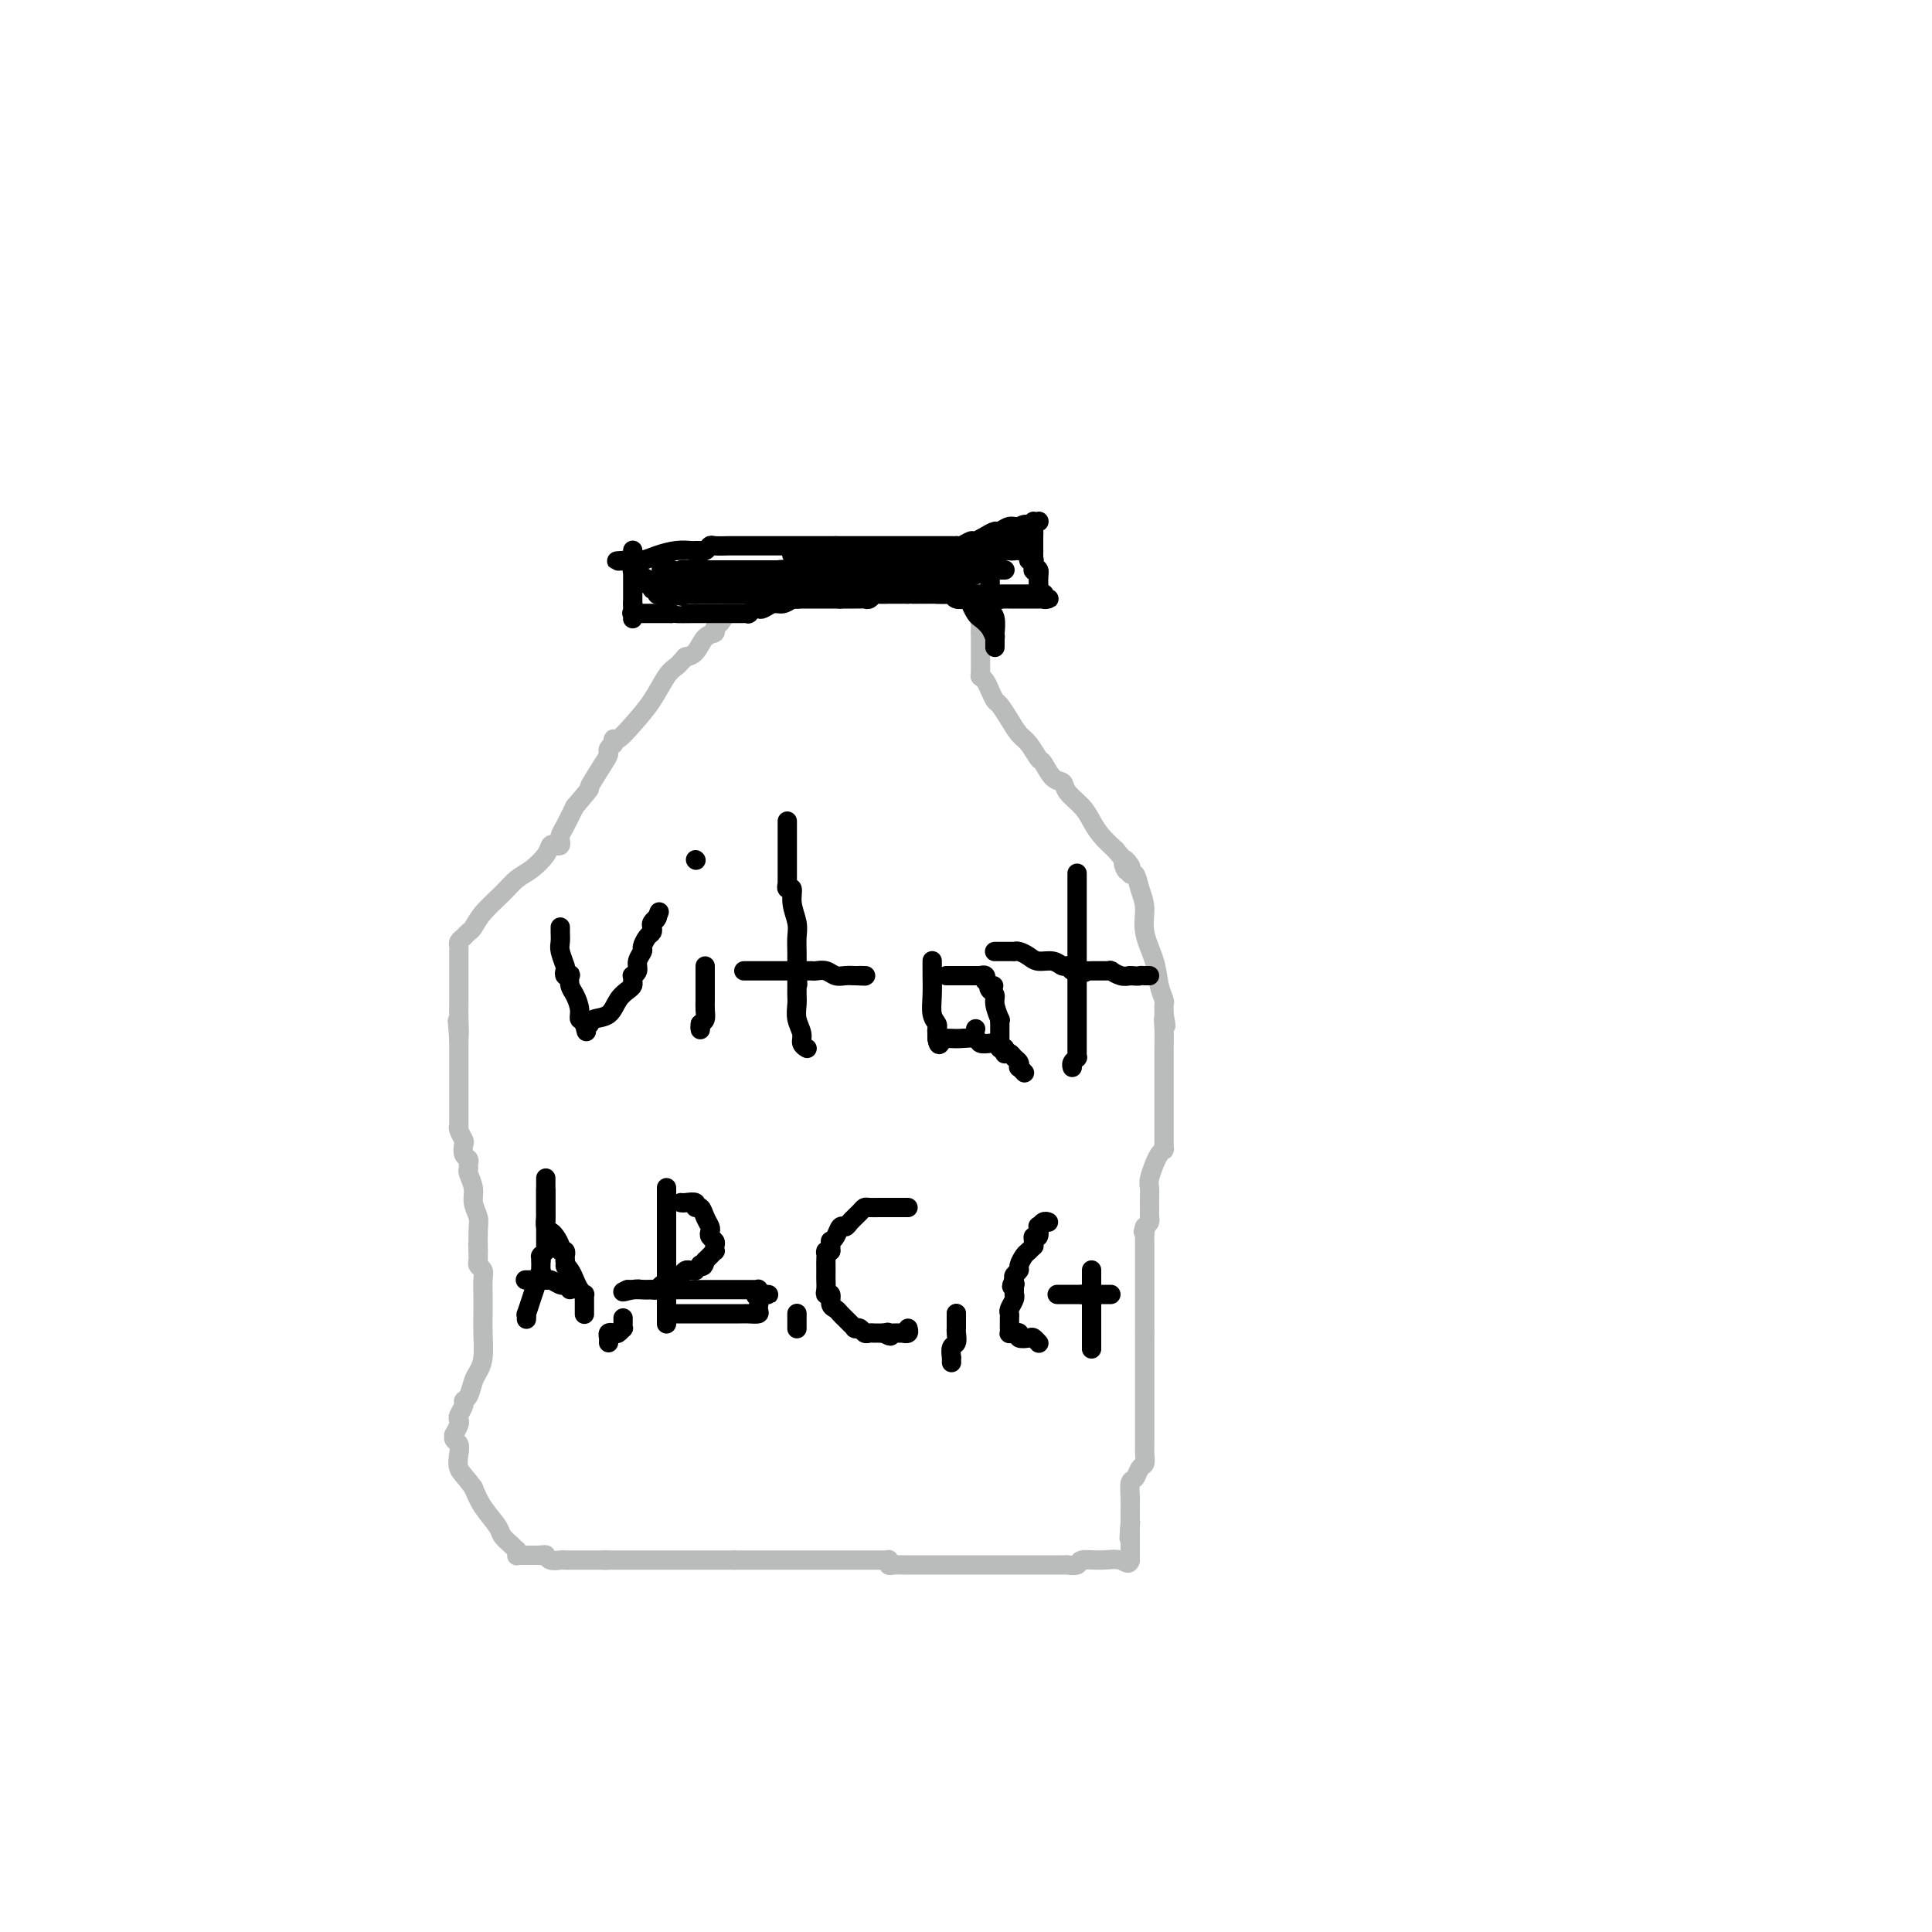 <svg viewBox='0 0 400 400' version='1.1' xmlns='http://www.w3.org/2000/svg' xmlns:xlink='http://www.w3.org/1999/xlink'><g fill='none' stroke='#BABBBB' stroke-width='4' stroke-linecap='round' stroke-linejoin='round'><path d='M147,122c0.033,-0.000 0.065,-0.000 0,0c-0.065,0.000 -0.228,0.000 0,0c0.228,-0.000 0.848,-0.000 1,0c0.152,0.000 -0.163,0.001 0,0c0.163,-0.001 0.806,-0.004 1,0c0.194,0.004 -0.060,0.015 0,0c0.060,-0.015 0.435,-0.057 1,0c0.565,0.057 1.321,0.212 2,0c0.679,-0.212 1.281,-0.793 2,-1c0.719,-0.207 1.555,-0.041 2,0c0.445,0.041 0.501,-0.041 1,0c0.499,0.041 1.442,0.207 2,0c0.558,-0.207 0.730,-0.788 1,-1c0.270,-0.212 0.640,-0.057 1,0c0.360,0.057 0.712,0.015 1,0c0.288,-0.015 0.511,-0.004 1,0c0.489,0.004 1.245,0.002 2,0'/><path d='M165,120c3.034,-0.309 1.618,-0.083 2,0c0.382,0.083 2.563,0.022 4,0c1.437,-0.022 2.130,-0.006 3,0c0.870,0.006 1.918,0.002 3,0c1.082,-0.002 2.198,-0.000 3,0c0.802,0.000 1.290,0.000 2,0c0.710,-0.000 1.643,-0.000 2,0c0.357,0.000 0.137,0.000 0,0c-0.137,-0.000 -0.190,-0.000 0,0c0.190,0.000 0.623,0.000 1,0c0.377,-0.000 0.696,-0.000 1,0c0.304,0.000 0.591,0.000 1,0c0.409,-0.000 0.941,-0.000 1,0c0.059,0.000 -0.354,0.000 0,0c0.354,-0.000 1.474,-0.000 2,0c0.526,0.000 0.456,0.000 1,0c0.544,-0.000 1.700,-0.000 2,0c0.300,0.000 -0.256,0.000 0,0c0.256,-0.000 1.324,-0.000 2,0c0.676,0.000 0.958,0.000 1,0c0.042,-0.000 -0.158,-0.000 0,0c0.158,0.000 0.672,0.000 1,0c0.328,-0.000 0.470,0.000 1,0c0.530,0.000 1.448,0.000 2,0c0.552,0.000 0.736,0.000 1,0c0.264,0.000 0.607,0.000 1,0c0.393,0.000 0.837,0.000 1,0c0.163,0.000 0.047,0.000 0,0c-0.047,0.000 -0.023,0.000 0,0'/><path d='M203,120c0.000,-0.087 0.000,-0.175 0,0c0.000,0.175 0.000,0.611 0,1c0.000,0.389 0.000,0.731 0,1c0.000,0.269 -0.000,0.465 0,1c0.000,0.535 0.000,1.410 0,2c-0.000,0.590 -0.000,0.894 0,1c0.000,0.106 0.000,0.014 0,0c0.000,-0.014 0.000,0.049 0,0c-0.000,-0.049 0.000,-0.210 0,0c0.000,0.210 0.000,0.790 0,1c0.000,0.210 0.000,0.051 0,0c0.000,-0.051 0.000,0.007 0,0c0.000,-0.007 0.000,-0.079 0,0c-0.000,0.079 0.000,0.308 0,1c0.000,0.692 0.000,1.846 0,3'/><path d='M203,131c0.000,1.819 0.000,0.867 0,1c0.000,0.133 0.000,1.350 0,2c0.000,0.650 -0.000,0.734 0,1c0.000,0.266 0.000,0.716 0,1c-0.000,0.284 -0.000,0.402 0,1c0.000,0.598 0.000,1.676 0,2c0.000,0.324 0.000,-0.105 0,0c-0.000,0.105 0.000,0.744 0,1c0.000,0.256 0.000,0.128 0,0'/><path d='M203,140c0.024,0.018 0.048,0.036 0,0c-0.048,-0.036 -0.168,-0.127 0,0c0.168,0.127 0.625,0.474 1,1c0.375,0.526 0.667,1.233 1,2c0.333,0.767 0.708,1.593 1,2c0.292,0.407 0.502,0.393 1,1c0.498,0.607 1.284,1.834 2,3c0.716,1.166 1.360,2.271 2,3c0.640,0.729 1.275,1.084 2,2c0.725,0.916 1.540,2.394 2,3c0.460,0.606 0.564,0.339 1,1c0.436,0.661 1.205,2.249 2,3c0.795,0.751 1.616,0.665 2,1c0.384,0.335 0.332,1.090 1,2c0.668,0.910 2.055,1.976 3,3c0.945,1.024 1.447,2.006 2,3c0.553,0.994 1.158,1.998 2,3c0.842,1.002 1.921,2.001 3,3'/><path d='M231,176c4.801,5.900 2.803,2.652 2,2c-0.803,-0.652 -0.412,1.294 0,2c0.412,0.706 0.846,0.173 1,0c0.154,-0.173 0.030,0.015 0,0c-0.030,-0.015 0.035,-0.231 0,0c-0.035,0.231 -0.169,0.909 0,1c0.169,0.091 0.640,-0.406 1,0c0.360,0.406 0.607,1.715 1,3c0.393,1.285 0.932,2.547 1,4c0.068,1.453 -0.336,3.096 0,5c0.336,1.904 1.410,4.069 2,6c0.590,1.931 0.694,3.627 1,5c0.306,1.373 0.814,2.424 1,3c0.186,0.576 0.050,0.676 0,1c-0.050,0.324 -0.013,0.870 0,1c0.013,0.130 0.004,-0.157 0,0c-0.004,0.157 -0.001,0.759 0,1c0.001,0.241 0.001,0.120 0,0'/><path d='M241,210c0.774,4.183 0.207,1.642 0,1c-0.207,-0.642 -0.056,0.615 0,2c0.056,1.385 0.015,2.898 0,4c-0.015,1.102 -0.004,1.794 0,3c0.004,1.206 0.001,2.928 0,4c-0.001,1.072 -0.000,1.494 0,2c0.000,0.506 0.000,1.096 0,2c-0.000,0.904 -0.000,2.123 0,3c0.000,0.877 0.000,1.412 0,2c-0.000,0.588 -0.000,1.228 0,2c0.000,0.772 0.000,1.675 0,2c-0.000,0.325 -0.000,0.073 0,0c0.000,-0.073 0.001,0.033 0,0c-0.001,-0.033 -0.003,-0.203 0,0c0.003,0.203 0.011,0.781 0,1c-0.011,0.219 -0.040,0.081 0,0c0.040,-0.081 0.151,-0.103 0,0c-0.151,0.103 -0.562,0.331 -1,1c-0.438,0.669 -0.902,1.778 -1,2c-0.098,0.222 0.170,-0.444 0,0c-0.170,0.444 -0.778,1.999 -1,3c-0.222,1.001 -0.060,1.448 0,2c0.060,0.552 0.016,1.210 0,2c-0.016,0.790 -0.004,1.714 0,2c0.004,0.286 0.002,-0.064 0,0c-0.002,0.064 -0.003,0.542 0,1c0.003,0.458 0.011,0.896 0,1c-0.011,0.104 -0.041,-0.126 0,0c0.041,0.126 0.155,0.607 0,1c-0.155,0.393 -0.577,0.696 -1,1'/><path d='M237,254c-0.619,2.370 -0.166,0.294 0,0c0.166,-0.294 0.044,1.192 0,2c-0.044,0.808 -0.012,0.937 0,1c0.012,0.063 0.003,0.060 0,0c-0.003,-0.060 -0.001,-0.176 0,0c0.001,0.176 0.000,0.643 0,1c-0.000,0.357 -0.000,0.602 0,1c0.000,0.398 0.000,0.949 0,2c-0.000,1.051 -0.000,2.601 0,4c0.000,1.399 0.000,2.646 0,4c-0.000,1.354 -0.000,2.815 0,4c0.000,1.185 0.000,2.092 0,3'/><path d='M237,276c0.000,3.279 0.000,0.476 0,0c-0.000,-0.476 -0.000,1.374 0,2c0.000,0.626 0.000,0.028 0,0c-0.000,-0.028 -0.000,0.514 0,1c0.000,0.486 0.000,0.914 0,1c-0.000,0.086 -0.000,-0.172 0,0c0.000,0.172 0.000,0.772 0,1c-0.000,0.228 -0.000,0.083 0,0c0.000,-0.083 0.000,-0.103 0,0c-0.000,0.103 -0.000,0.331 0,1c0.000,0.669 0.000,1.781 0,3c-0.000,1.219 -0.000,2.546 0,4c0.000,1.454 0.000,3.035 0,4c-0.000,0.965 -0.000,1.316 0,2c0.000,0.684 0.000,1.702 0,2c-0.000,0.298 -0.000,-0.125 0,0c0.000,0.125 0.001,0.797 0,1c-0.001,0.203 -0.003,-0.063 0,0c0.003,0.063 0.012,0.455 0,1c-0.012,0.545 -0.046,1.243 0,2c0.046,0.757 0.170,1.571 0,2c-0.170,0.429 -0.634,0.472 -1,1c-0.366,0.528 -0.634,1.542 -1,2c-0.366,0.458 -0.830,0.360 -1,1c-0.170,0.640 -0.046,2.017 0,3c0.046,0.983 0.012,1.570 0,2c-0.012,0.430 -0.003,0.703 0,1c0.003,0.297 0.001,0.618 0,1c-0.001,0.382 -0.000,0.823 0,1c0.000,0.177 0.000,0.088 0,0'/><path d='M234,315c-0.464,6.277 -0.124,2.469 0,1c0.124,-1.469 0.033,-0.600 0,0c-0.033,0.600 -0.009,0.932 0,1c0.009,0.068 0.002,-0.126 0,0c-0.002,0.126 -0.001,0.574 0,1c0.001,0.426 0.000,0.831 0,1c-0.000,0.169 -0.000,0.100 0,0c0.000,-0.100 0.000,-0.233 0,0c-0.000,0.233 -0.000,0.832 0,1c0.000,0.168 0.000,-0.095 0,0c-0.000,0.095 -0.000,0.547 0,1c0.000,0.453 0.000,0.906 0,1c-0.000,0.094 -0.000,-0.171 0,0c0.000,0.171 0.000,0.778 0,1c-0.000,0.222 -0.000,0.060 0,0c0.000,-0.060 0.000,-0.016 0,0c-0.000,0.016 -0.000,0.005 0,0c0.000,-0.005 0.000,-0.002 0,0'/><path d='M234,323c-0.273,1.233 -0.957,0.316 -2,0c-1.043,-0.316 -2.446,-0.032 -4,0c-1.554,0.032 -3.258,-0.188 -4,0c-0.742,0.188 -0.523,0.782 -1,1c-0.477,0.218 -1.651,0.058 -2,0c-0.349,-0.058 0.125,-0.016 0,0c-0.125,0.016 -0.850,0.004 -1,0c-0.150,-0.004 0.276,-0.001 0,0c-0.276,0.001 -1.252,0.000 -2,0c-0.748,-0.000 -1.268,-0.000 -2,0c-0.732,0.000 -1.675,0.000 -3,0c-1.325,-0.000 -3.030,0.000 -5,0c-1.970,-0.000 -4.205,-0.000 -6,0c-1.795,0.000 -3.150,0.001 -5,0c-1.850,-0.001 -4.194,-0.004 -6,0c-1.806,0.004 -3.072,0.015 -4,0c-0.928,-0.015 -1.516,-0.057 -2,0c-0.484,0.057 -0.862,0.211 -1,0c-0.138,-0.211 -0.037,-0.789 0,-1c0.037,-0.211 0.008,-0.057 0,0c-0.008,0.057 0.004,0.015 0,0c-0.004,-0.015 -0.024,-0.004 0,0c0.024,0.004 0.094,0.001 0,0c-0.094,-0.001 -0.350,-0.000 -1,0c-0.650,0.000 -1.692,0.000 -3,0c-1.308,-0.000 -2.881,-0.000 -5,0c-2.119,0.000 -4.785,0.000 -7,0c-2.215,-0.000 -3.981,-0.000 -6,0c-2.019,0.000 -4.291,0.000 -6,0c-1.709,-0.000 -2.854,-0.000 -4,0'/><path d='M152,323c-13.376,0.000 -5.815,0.000 -4,0c1.815,0.000 -2.117,0.000 -4,0c-1.883,-0.000 -1.716,0.000 -2,0c-0.284,0.000 -1.017,0.000 -2,0c-0.983,0.000 -2.214,0.000 -3,0c-0.786,0.000 -1.125,0.000 -2,0c-0.875,0.000 -2.286,0.000 -3,0c-0.714,0.000 -0.732,0.000 -1,0c-0.268,0.000 -0.788,0.000 -1,0c-0.212,-0.000 -0.117,0.000 0,0c0.117,0.000 0.257,0.000 0,0c-0.257,-0.000 -0.910,0.000 -1,0c-0.090,0.000 0.382,0.000 0,0c-0.382,0.000 -1.619,0.000 -2,0c-0.381,0.000 0.094,0.000 0,0c-0.094,0.000 -0.756,0.000 -1,0c-0.244,0.000 -0.068,0.000 0,0c0.068,0.000 0.029,0.000 0,0c-0.029,0.000 -0.046,0.000 0,0c0.046,0.000 0.156,0.000 0,0c-0.156,0.000 -0.578,0.000 -1,0'/><path d='M125,323c-4.206,-0.000 -1.220,-0.000 0,0c1.220,0.000 0.674,0.000 0,0c-0.674,-0.000 -1.476,-0.000 -2,0c-0.524,0.000 -0.771,0.000 -1,0c-0.229,-0.000 -0.440,-0.000 -1,0c-0.560,0.000 -1.471,0.000 -2,0c-0.529,-0.000 -0.678,-0.000 -1,0c-0.322,0.000 -0.818,0.000 -1,0c-0.182,-0.000 -0.051,-0.000 0,0c0.051,0.000 0.021,0.001 0,0c-0.021,-0.001 -0.034,-0.004 0,0c0.034,0.004 0.114,0.015 0,0c-0.114,-0.015 -0.423,-0.057 -1,0c-0.577,0.057 -1.423,0.211 -2,0c-0.577,-0.211 -0.887,-0.789 -1,-1c-0.113,-0.211 -0.030,-0.057 0,0c0.030,0.057 0.008,0.015 0,0c-0.008,-0.015 -0.002,-0.004 0,0c0.002,0.004 0.001,0.002 0,0'/><path d='M113,322c-1.764,-0.155 -0.175,-0.041 0,0c0.175,0.041 -1.063,0.011 -2,0c-0.937,-0.011 -1.571,-0.003 -2,0c-0.429,0.003 -0.651,0.001 -1,0c-0.349,-0.001 -0.826,-0.001 -1,0c-0.174,0.001 -0.047,0.001 0,0c0.047,-0.001 0.013,-0.004 0,0c-0.013,0.004 -0.003,0.015 0,0c0.003,-0.015 0.001,-0.057 0,0c-0.001,0.057 -0.000,0.211 0,0c0.000,-0.211 -0.000,-0.789 0,-1c0.000,-0.211 0.001,-0.056 0,0c-0.001,0.056 -0.002,0.013 0,0c0.002,-0.013 0.007,0.004 0,0c-0.007,-0.004 -0.028,-0.030 0,0c0.028,0.030 0.103,0.115 0,0c-0.103,-0.115 -0.384,-0.431 -1,-1c-0.616,-0.569 -1.567,-1.390 -2,-2c-0.433,-0.610 -0.347,-1.011 -1,-2c-0.653,-0.989 -2.044,-2.568 -3,-4c-0.956,-1.432 -1.478,-2.716 -2,-4'/><path d='M98,308c-1.913,-2.610 -2.694,-3.134 -3,-4c-0.306,-0.866 -0.135,-2.072 0,-3c0.135,-0.928 0.236,-1.576 0,-2c-0.236,-0.424 -0.809,-0.625 -1,-1c-0.191,-0.375 0.000,-0.926 0,-1c-0.000,-0.074 -0.192,0.327 0,0c0.192,-0.327 0.769,-1.384 1,-2c0.231,-0.616 0.117,-0.793 0,-1c-0.117,-0.207 -0.239,-0.443 0,-1c0.239,-0.557 0.837,-1.433 1,-2c0.163,-0.567 -0.110,-0.824 0,-1c0.110,-0.176 0.604,-0.269 1,-1c0.396,-0.731 0.695,-2.099 1,-3c0.305,-0.901 0.618,-1.336 1,-2c0.382,-0.664 0.834,-1.557 1,-3c0.166,-1.443 0.045,-3.437 0,-5c-0.045,-1.563 -0.016,-2.695 0,-4c0.016,-1.305 0.018,-2.784 0,-4c-0.018,-1.216 -0.057,-2.168 0,-3c0.057,-0.832 0.212,-1.542 0,-2c-0.212,-0.458 -0.789,-0.662 -1,-1c-0.211,-0.338 -0.057,-0.809 0,-1c0.057,-0.191 0.015,-0.103 0,0c-0.015,0.103 -0.004,0.221 0,0c0.004,-0.221 0.001,-0.781 0,-1c-0.001,-0.219 -0.000,-0.097 0,0c0.000,0.097 0.000,0.171 0,0c-0.000,-0.171 -0.000,-0.585 0,-1'/><path d='M99,259c-0.150,-3.199 -0.025,-0.196 0,0c0.025,0.196 -0.050,-2.413 0,-4c0.050,-1.587 0.224,-2.151 0,-3c-0.224,-0.849 -0.845,-1.982 -1,-3c-0.155,-1.018 0.156,-1.922 0,-3c-0.156,-1.078 -0.777,-2.329 -1,-3c-0.223,-0.671 -0.046,-0.761 0,-1c0.046,-0.239 -0.039,-0.626 0,-1c0.039,-0.374 0.203,-0.734 0,-1c-0.203,-0.266 -0.772,-0.439 -1,-1c-0.228,-0.561 -0.114,-1.510 0,-2c0.114,-0.490 0.227,-0.523 0,-1c-0.227,-0.477 -0.793,-1.400 -1,-2c-0.207,-0.600 -0.056,-0.877 0,-1c0.056,-0.123 0.015,-0.090 0,0c-0.015,0.090 -0.004,0.239 0,0c0.004,-0.239 0.001,-0.867 0,-1c-0.001,-0.133 -0.000,0.228 0,0c0.000,-0.228 0.000,-1.044 0,-2c-0.000,-0.956 -0.000,-2.053 0,-3c0.000,-0.947 0.000,-1.746 0,-3c-0.000,-1.254 -0.000,-2.963 0,-4c0.000,-1.037 0.000,-1.402 0,-2c-0.000,-0.598 -0.000,-1.428 0,-2c0.000,-0.572 0.000,-0.885 0,-1c-0.000,-0.115 -0.000,-0.031 0,0c0.000,0.031 0.000,0.009 0,0c-0.000,-0.009 -0.000,-0.004 0,0'/><path d='M95,215c-0.619,-6.885 -0.166,-2.098 0,-1c0.166,1.098 0.044,-1.492 0,-3c-0.044,-1.508 -0.012,-1.935 0,-3c0.012,-1.065 0.003,-2.769 0,-4c-0.003,-1.231 -0.001,-1.990 0,-3c0.001,-1.010 0.000,-2.271 0,-3c-0.000,-0.729 -0.000,-0.927 0,-1c0.000,-0.073 0.000,-0.023 0,0c-0.000,0.023 -0.001,0.017 0,0c0.001,-0.017 0.003,-0.046 0,0c-0.003,0.046 -0.012,0.167 0,0c0.012,-0.167 0.044,-0.621 0,-1c-0.044,-0.379 -0.165,-0.684 0,-1c0.165,-0.316 0.617,-0.643 1,-1c0.383,-0.357 0.696,-0.743 1,-1c0.304,-0.257 0.598,-0.386 1,-1c0.402,-0.614 0.913,-1.715 2,-3c1.087,-1.285 2.749,-2.754 4,-4c1.251,-1.246 2.089,-2.267 3,-3c0.911,-0.733 1.894,-1.176 3,-2c1.106,-0.824 2.335,-2.028 3,-3c0.665,-0.972 0.767,-1.710 1,-2c0.233,-0.290 0.598,-0.130 1,0c0.402,0.130 0.840,0.232 1,0c0.160,-0.232 0.042,-0.797 0,-1c-0.042,-0.203 -0.009,-0.045 0,0c0.009,0.045 -0.006,-0.024 0,0c0.006,0.024 0.032,0.140 0,0c-0.032,-0.140 -0.124,-0.538 0,-1c0.124,-0.462 0.464,-0.989 1,-2c0.536,-1.011 1.268,-2.505 2,-4'/><path d='M119,167c4.228,-4.963 2.797,-3.372 3,-4c0.203,-0.628 2.040,-3.475 3,-5c0.960,-1.525 1.042,-1.729 1,-2c-0.042,-0.271 -0.207,-0.609 0,-1c0.207,-0.391 0.788,-0.836 1,-1c0.212,-0.164 0.056,-0.048 0,0c-0.056,0.048 -0.013,0.029 0,0c0.013,-0.029 -0.003,-0.068 0,0c0.003,0.068 0.024,0.242 0,0c-0.024,-0.242 -0.092,-0.901 0,-1c0.092,-0.099 0.343,0.363 1,0c0.657,-0.363 1.720,-1.550 3,-3c1.280,-1.450 2.778,-3.163 4,-5c1.222,-1.837 2.170,-3.799 3,-5c0.830,-1.201 1.543,-1.642 2,-2c0.457,-0.358 0.657,-0.631 1,-1c0.343,-0.369 0.830,-0.832 1,-1c0.170,-0.168 0.023,-0.042 0,0c-0.023,0.042 0.079,-0.002 0,0c-0.079,0.002 -0.337,0.050 0,0c0.337,-0.050 1.271,-0.199 2,-1c0.729,-0.801 1.253,-2.253 2,-3c0.747,-0.747 1.717,-0.789 2,-1c0.283,-0.211 -0.120,-0.593 0,-1c0.120,-0.407 0.763,-0.840 1,-1c0.237,-0.160 0.068,-0.046 0,0c-0.068,0.046 -0.034,0.023 0,0'/><path d='M149,129c5.000,-6.333 2.500,-3.167 0,0'/><path d='M148,121c0.000,0.000 0.100,0.100 0.1,0.1'/></g>
<g fill='none' stroke='#000000' stroke-width='4' stroke-linecap='round' stroke-linejoin='round'><path d='M131,114c0.000,-0.000 0.000,-0.000 0,0c0.000,0.000 0.000,0.000 0,0c0.000,-0.000 0.000,-0.001 0,0c0.000,0.001 0.000,0.003 0,0c0.000,-0.003 0.000,-0.011 0,0c0.000,0.011 0.000,0.041 0,0c0.000,-0.041 0.000,-0.152 0,0c0.000,0.152 0.000,0.566 0,1c0.000,0.434 0.000,0.886 0,1c0.000,0.114 0.000,-0.110 0,0c0.000,0.110 0.000,0.555 0,1c-0.000,0.445 0.000,0.889 0,2c0.000,1.111 0.000,2.889 0,4c0.000,1.111 0.000,1.556 0,2'/><path d='M131,125c0.000,2.094 0.000,1.829 0,2c-0.000,0.171 -0.000,0.778 0,1c0.000,0.222 0.000,0.059 0,0c-0.000,-0.059 -0.000,-0.015 0,0c0.000,0.015 0.001,0.000 0,0c-0.001,-0.000 -0.002,0.014 0,0c0.002,-0.014 0.007,-0.056 0,0c-0.007,0.056 -0.027,0.211 0,0c0.027,-0.211 0.102,-0.789 0,-1c-0.102,-0.211 -0.381,-0.057 0,0c0.381,0.057 1.423,0.015 2,0c0.577,-0.015 0.690,-0.004 1,0c0.310,0.004 0.817,0.001 1,0c0.183,-0.001 0.044,-0.000 0,0c-0.044,0.000 0.009,0.000 0,0c-0.009,-0.000 -0.079,-0.000 0,0c0.079,0.000 0.308,0.000 1,0c0.692,-0.000 1.846,-0.000 3,0'/><path d='M139,127c1.245,-0.155 0.357,-0.041 1,0c0.643,0.041 2.816,0.011 4,0c1.184,-0.011 1.379,-0.003 2,0c0.621,0.003 1.669,0.001 2,0c0.331,-0.001 -0.055,-0.000 0,0c0.055,0.000 0.551,0.000 1,0c0.449,-0.000 0.851,-0.000 1,0c0.149,0.000 0.044,0.000 0,0c-0.044,-0.000 -0.027,-0.000 0,0c0.027,0.000 0.062,0.000 0,0c-0.062,-0.000 -0.223,-0.000 0,0c0.223,0.000 0.829,0.000 1,0c0.171,-0.000 -0.094,-0.000 0,0c0.094,0.000 0.547,0.000 1,0c0.453,-0.000 0.906,-0.000 1,0c0.094,0.000 -0.172,0.000 0,0c0.172,-0.000 0.782,-0.000 1,0c0.218,0.000 0.044,0.000 0,0c-0.044,-0.000 0.041,-0.000 0,0c-0.041,0.000 -0.208,0.001 0,0c0.208,-0.001 0.791,-0.004 1,0c0.209,0.004 0.045,0.015 0,0c-0.045,-0.015 0.029,-0.055 0,0c-0.029,0.055 -0.159,0.207 0,0c0.159,-0.207 0.609,-0.773 1,-1c0.391,-0.227 0.724,-0.116 1,0c0.276,0.116 0.497,0.237 1,0c0.503,-0.237 1.289,-0.833 2,-1c0.711,-0.167 1.346,0.095 2,0c0.654,-0.095 1.327,-0.548 2,-1'/><path d='M164,124c4.033,-0.464 1.617,-0.124 1,0c-0.617,0.124 0.566,0.033 1,0c0.434,-0.033 0.119,-0.009 0,0c-0.119,0.009 -0.042,0.002 0,0c0.042,-0.002 0.049,-0.001 0,0c-0.049,0.001 -0.153,0.000 0,0c0.153,-0.000 0.563,-0.000 1,0c0.437,0.000 0.902,0.000 1,0c0.098,-0.000 -0.171,-0.000 0,0c0.171,0.000 0.780,0.000 1,0c0.220,-0.000 0.049,-0.000 0,0c-0.049,0.000 0.025,0.000 0,0c-0.025,-0.000 -0.147,-0.000 0,0c0.147,0.000 0.564,0.000 1,0c0.436,-0.000 0.891,-0.000 1,0c0.109,0.000 -0.128,0.000 0,0c0.128,-0.000 0.623,-0.000 1,0c0.377,0.000 0.637,0.000 1,0c0.363,-0.000 0.828,-0.000 1,0c0.172,0.000 0.049,0.000 0,0c-0.049,-0.000 -0.025,-0.000 0,0'/><path d='M174,124c1.564,0.000 0.475,0.000 0,0c-0.475,-0.000 -0.334,-0.000 0,0c0.334,0.000 0.863,0.000 1,0c0.137,-0.000 -0.118,-0.000 0,0c0.118,0.000 0.609,0.001 1,0c0.391,-0.001 0.682,-0.004 1,0c0.318,0.004 0.661,0.015 1,0c0.339,-0.015 0.673,-0.057 1,0c0.327,0.057 0.648,0.211 1,0c0.352,-0.211 0.734,-0.789 1,-1c0.266,-0.211 0.415,-0.057 1,0c0.585,0.057 1.606,0.015 2,0c0.394,-0.015 0.160,-0.004 0,0c-0.160,0.004 -0.247,0.001 0,0c0.247,-0.001 0.829,-0.000 1,0c0.171,0.000 -0.069,0.000 0,0c0.069,-0.000 0.448,-0.000 1,0c0.552,0.000 1.276,0.000 2,0'/><path d='M188,123c2.344,-0.155 1.203,-0.041 1,0c-0.203,0.041 0.533,0.011 1,0c0.467,-0.011 0.665,-0.003 1,0c0.335,0.003 0.807,0.001 1,0c0.193,-0.001 0.106,-0.000 0,0c-0.106,0.000 -0.232,0.000 0,0c0.232,-0.000 0.822,-0.001 1,0c0.178,0.001 -0.055,0.004 0,0c0.055,-0.004 0.400,-0.015 1,0c0.600,0.015 1.456,0.057 2,0c0.544,-0.057 0.777,-0.211 1,0c0.223,0.211 0.437,0.789 1,1c0.563,0.211 1.475,0.057 2,0c0.525,-0.057 0.663,-0.015 1,0c0.337,0.015 0.874,0.004 1,0c0.126,-0.004 -0.158,-0.001 0,0c0.158,0.001 0.760,0.000 1,0c0.240,-0.000 0.120,-0.000 0,0c-0.120,0.000 -0.239,0.000 0,0c0.239,-0.000 0.834,-0.000 1,0c0.166,0.000 -0.099,0.000 0,0c0.099,-0.000 0.563,-0.000 1,0c0.437,0.000 0.849,0.000 1,0c0.151,-0.000 0.041,-0.000 0,0c-0.041,0.000 -0.012,0.000 0,0c0.012,-0.000 0.006,-0.000 0,0'/><path d='M206,124c2.638,0.155 0.233,0.041 0,0c-0.233,-0.041 1.706,-0.011 3,0c1.294,0.011 1.944,0.003 3,0c1.056,-0.003 2.519,-0.001 3,0c0.481,0.001 -0.018,0.001 0,0c0.018,-0.001 0.555,-0.004 1,0c0.445,0.004 0.800,0.015 1,0c0.200,-0.015 0.246,-0.056 0,0c-0.246,0.056 -0.784,0.209 -1,0c-0.216,-0.209 -0.110,-0.781 0,-1c0.110,-0.219 0.225,-0.086 0,0c-0.225,0.086 -0.791,0.124 -1,0c-0.209,-0.124 -0.060,-0.412 0,-1c0.060,-0.588 0.030,-1.477 0,-2c-0.030,-0.523 -0.061,-0.680 0,-1c0.061,-0.320 0.212,-0.804 0,-1c-0.212,-0.196 -0.789,-0.105 -1,0c-0.211,0.105 -0.057,0.224 0,0c0.057,-0.224 0.015,-0.791 0,-1c-0.015,-0.209 -0.004,-0.059 0,0c0.004,0.059 0.001,0.027 0,0c-0.001,-0.027 -0.000,-0.048 0,0c0.000,0.048 0.000,0.167 0,0c-0.000,-0.167 -0.000,-0.619 0,-1c0.000,-0.381 0.000,-0.690 0,-1'/><path d='M214,115c-0.155,-1.619 -0.041,-1.166 0,-1c0.041,0.166 0.011,0.044 0,0c-0.011,-0.044 -0.003,-0.011 0,0c0.003,0.011 0.001,-0.000 0,0c-0.001,0.000 -0.000,0.011 0,0c0.000,-0.011 -0.000,-0.044 0,0c0.000,0.044 0.000,0.167 0,0c-0.000,-0.167 -0.001,-0.622 0,-1c0.001,-0.378 0.004,-0.679 0,-1c-0.004,-0.321 -0.015,-0.660 0,-1c0.015,-0.340 0.057,-0.679 0,-1c-0.057,-0.321 -0.212,-0.622 0,-1c0.212,-0.378 0.790,-0.833 1,-1c0.210,-0.167 0.052,-0.044 0,0c-0.052,0.044 0.001,0.011 0,0c-0.001,-0.011 -0.055,-0.000 0,0c0.055,0.000 0.221,-0.010 0,0c-0.221,0.010 -0.829,0.041 -1,0c-0.171,-0.041 0.094,-0.155 0,0c-0.094,0.155 -0.547,0.577 -1,1'/><path d='M213,109c-0.516,-0.911 -1.307,-0.189 -2,0c-0.693,0.189 -1.289,-0.156 -2,0c-0.711,0.156 -1.537,0.811 -2,1c-0.463,0.189 -0.561,-0.089 -1,0c-0.439,0.089 -1.218,0.546 -2,1c-0.782,0.454 -1.568,0.906 -2,1c-0.432,0.094 -0.512,-0.171 -1,0c-0.488,0.171 -1.385,0.778 -2,1c-0.615,0.222 -0.950,0.060 -1,0c-0.050,-0.060 0.184,-0.016 0,0c-0.184,0.016 -0.788,0.004 -1,0c-0.212,-0.004 -0.033,-0.001 0,0c0.033,0.001 -0.079,0.000 0,0c0.079,-0.000 0.350,-0.000 0,0c-0.350,0.000 -1.323,0.000 -2,0c-0.677,-0.000 -1.060,-0.000 -2,0c-0.940,0.000 -2.438,0.000 -4,0c-1.562,-0.000 -3.189,-0.000 -4,0c-0.811,0.000 -0.806,0.000 -1,0c-0.194,-0.000 -0.588,-0.000 -1,0c-0.412,0.000 -0.841,0.000 -1,0c-0.159,-0.000 -0.049,-0.000 0,0c0.049,0.000 0.038,0.000 0,0c-0.038,-0.000 -0.101,-0.000 0,0c0.101,0.000 0.367,0.000 0,0c-0.367,-0.000 -1.368,-0.000 -2,0c-0.632,0.000 -0.895,0.000 -2,0c-1.105,-0.000 -3.053,-0.000 -5,0'/><path d='M173,113c-4.734,0.000 -3.570,0.000 -4,0c-0.430,-0.000 -2.454,-0.000 -4,0c-1.546,0.000 -2.614,0.000 -3,0c-0.386,-0.000 -0.089,-0.000 0,0c0.089,0.000 -0.030,0.000 0,0c0.030,-0.000 0.209,-0.000 0,0c-0.209,0.000 -0.808,0.000 -1,0c-0.192,-0.000 0.021,-0.000 0,0c-0.021,0.000 -0.275,0.000 -1,0c-0.725,-0.000 -1.920,-0.001 -3,0c-1.080,0.001 -2.043,0.004 -3,0c-0.957,-0.004 -1.906,-0.015 -3,0c-1.094,0.015 -2.332,0.057 -3,0c-0.668,-0.057 -0.767,-0.211 -1,0c-0.233,0.211 -0.602,0.789 -1,1c-0.398,0.211 -0.826,0.057 -1,0c-0.174,-0.057 -0.093,-0.016 0,0c0.093,0.016 0.198,0.007 0,0c-0.198,-0.007 -0.700,-0.012 -1,0c-0.300,0.012 -0.399,0.042 -1,0c-0.601,-0.042 -1.702,-0.155 -3,0c-1.298,0.155 -2.791,0.578 -4,1c-1.209,0.422 -2.133,0.844 -3,1c-0.867,0.156 -1.676,0.044 -2,0c-0.324,-0.044 -0.162,-0.022 0,0'/><path d='M131,116c-6.497,0.403 -1.741,-0.089 0,0c1.741,0.089 0.467,0.760 0,1c-0.467,0.240 -0.126,0.049 0,0c0.126,-0.049 0.038,0.043 0,0c-0.038,-0.043 -0.026,-0.223 0,0c0.026,0.223 0.067,0.847 0,1c-0.067,0.153 -0.243,-0.165 0,0c0.243,0.165 0.906,0.814 1,1c0.094,0.186 -0.382,-0.090 0,0c0.382,0.090 1.623,0.545 2,1c0.377,0.455 -0.110,0.910 0,1c0.110,0.090 0.817,-0.186 1,0c0.183,0.186 -0.157,0.833 0,1c0.157,0.167 0.812,-0.147 1,0c0.188,0.147 -0.089,0.756 0,1c0.089,0.244 0.545,0.122 1,0'/><path d='M137,123c0.867,1.083 0.035,0.290 0,0c-0.035,-0.290 0.726,-0.078 1,0c0.274,0.078 0.059,0.021 0,0c-0.059,-0.021 0.036,-0.006 0,0c-0.036,0.006 -0.203,0.001 0,0c0.203,-0.001 0.774,-0.000 1,0c0.226,0.000 0.106,0.000 0,0c-0.106,-0.000 -0.196,-0.000 0,0c0.196,0.000 0.680,0.000 1,0c0.320,-0.000 0.478,-0.000 1,0c0.522,0.000 1.408,0.000 2,0c0.592,-0.000 0.891,-0.000 1,0c0.109,0.000 0.029,0.000 0,0c-0.029,-0.000 -0.008,-0.000 0,0c0.008,0.000 0.002,0.000 0,0c-0.002,-0.000 -0.001,-0.000 0,0c0.001,0.000 0.000,0.000 0,0c-0.000,-0.000 -0.000,-0.000 0,0c0.000,0.000 0.000,0.000 0,0c-0.000,-0.000 -0.000,-0.000 0,0'/><path d='M144,123c0.904,-0.179 -0.336,-0.626 -1,-1c-0.664,-0.374 -0.751,-0.675 -1,-1c-0.249,-0.325 -0.659,-0.676 -1,-1c-0.341,-0.324 -0.613,-0.623 -1,-1c-0.387,-0.377 -0.888,-0.833 -1,-1c-0.112,-0.167 0.166,-0.045 0,0c-0.166,0.045 -0.775,0.012 -1,0c-0.225,-0.012 -0.064,-0.003 0,0c0.064,0.003 0.031,0.001 0,0c-0.031,-0.001 -0.061,-0.000 0,0c0.061,0.000 0.212,0.000 0,0c-0.212,-0.000 -0.789,-0.000 -1,0c-0.211,0.000 -0.057,0.000 0,0c0.057,-0.000 0.015,-0.000 0,0c-0.015,0.000 -0.004,0.000 0,0c0.004,-0.000 0.001,-0.001 0,0c-0.001,0.001 -0.000,0.004 0,0c0.000,-0.004 0.000,-0.016 0,0c-0.000,0.016 -0.001,0.060 0,0c0.001,-0.060 0.003,-0.225 0,0c-0.003,0.225 -0.011,0.838 0,1c0.011,0.162 0.040,-0.128 0,0c-0.040,0.128 -0.151,0.675 0,1c0.151,0.325 0.562,0.427 1,1c0.438,0.573 0.902,1.618 1,2c0.098,0.382 -0.170,0.102 0,0c0.170,-0.102 0.777,-0.027 1,0c0.223,0.027 0.060,0.007 0,0c-0.060,-0.007 -0.017,-0.002 0,0c0.017,0.002 0.009,0.001 0,0'/><path d='M140,123c0.809,0.774 1.331,0.207 2,0c0.669,-0.207 1.485,-0.056 2,0c0.515,0.056 0.730,0.015 1,0c0.270,-0.015 0.594,-0.004 1,0c0.406,0.004 0.892,0.001 1,0c0.108,-0.001 -0.164,-0.000 0,0c0.164,0.000 0.764,0.000 1,0c0.236,-0.000 0.108,-0.000 0,0c-0.108,0.000 -0.197,0.000 0,0c0.197,-0.000 0.679,-0.000 1,0c0.321,0.000 0.481,0.000 1,0c0.519,-0.000 1.396,-0.000 2,0c0.604,0.000 0.936,0.000 1,0c0.064,-0.000 -0.141,-0.000 0,0c0.141,0.000 0.626,0.000 1,0c0.374,-0.000 0.636,-0.000 1,0c0.364,0.000 0.831,0.000 1,0c0.169,-0.000 0.039,-0.000 0,0c-0.039,0.000 0.012,0.001 0,0c-0.012,-0.001 -0.086,-0.004 0,0c0.086,0.004 0.332,0.015 1,0c0.668,-0.015 1.759,-0.057 3,0c1.241,0.057 2.632,0.211 4,0c1.368,-0.211 2.715,-0.788 4,-1c1.285,-0.212 2.510,-0.061 3,0c0.490,0.061 0.245,0.030 0,0'/><path d='M171,122c5.038,-0.381 2.134,-0.834 1,-1c-1.134,-0.166 -0.496,-0.044 0,0c0.496,0.044 0.852,0.012 1,0c0.148,-0.012 0.088,-0.003 0,0c-0.088,0.003 -0.205,0.002 0,0c0.205,-0.002 0.731,-0.005 1,0c0.269,0.005 0.280,0.016 1,0c0.720,-0.016 2.151,-0.060 3,0c0.849,0.060 1.118,0.222 2,0c0.882,-0.222 2.376,-0.830 3,-1c0.624,-0.170 0.378,0.098 1,0c0.622,-0.098 2.112,-0.561 3,-1c0.888,-0.439 1.176,-0.853 2,-1c0.824,-0.147 2.186,-0.025 3,0c0.814,0.025 1.080,-0.046 2,0c0.920,0.046 2.494,0.208 3,0c0.506,-0.208 -0.056,-0.788 0,-1c0.056,-0.212 0.731,-0.057 1,0c0.269,0.057 0.131,0.014 0,0c-0.131,-0.014 -0.256,-0.001 0,0c0.256,0.001 0.893,-0.010 1,0c0.107,0.010 -0.317,0.041 0,0c0.317,-0.041 1.376,-0.155 2,0c0.624,0.155 0.812,0.577 1,1'/><path d='M202,118c5.426,-0.619 3.492,-0.166 3,0c-0.492,0.166 0.457,0.044 1,0c0.543,-0.044 0.678,-0.012 1,0c0.322,0.012 0.830,0.003 1,0c0.170,-0.003 0.000,-0.002 0,0c-0.000,0.002 0.168,0.003 0,0c-0.168,-0.003 -0.673,-0.012 -1,0c-0.327,0.012 -0.474,0.046 -1,0c-0.526,-0.046 -1.429,-0.170 -2,0c-0.571,0.170 -0.809,0.634 -2,1c-1.191,0.366 -3.335,0.634 -5,1c-1.665,0.366 -2.852,0.830 -4,1c-1.148,0.170 -2.256,0.046 -3,0c-0.744,-0.046 -1.123,-0.012 -2,0c-0.877,0.012 -2.250,0.004 -3,0c-0.750,-0.004 -0.875,-0.002 -1,0'/><path d='M184,121c-4.074,0.464 -2.258,0.124 -2,0c0.258,-0.124 -1.040,-0.033 -2,0c-0.960,0.033 -1.581,0.009 -2,0c-0.419,-0.009 -0.636,-0.002 -1,0c-0.364,0.002 -0.875,0.001 -1,0c-0.125,-0.001 0.135,-0.000 0,0c-0.135,0.000 -0.664,0.000 -1,0c-0.336,-0.000 -0.477,-0.000 -1,0c-0.523,0.000 -1.426,0.000 -3,0c-1.574,-0.000 -3.820,-0.000 -6,0c-2.180,0.000 -4.296,0.000 -6,0c-1.704,-0.000 -2.996,-0.000 -4,0c-1.004,0.000 -1.719,0.000 -2,0c-0.281,-0.000 -0.128,-0.000 0,0c0.128,0.000 0.231,0.000 0,0c-0.231,-0.000 -0.795,-0.000 -1,0c-0.205,0.000 -0.052,0.000 0,0c0.052,-0.000 0.004,-0.000 0,0c-0.004,0.000 0.035,0.000 0,0c-0.035,-0.000 -0.143,-0.000 -1,0c-0.857,0.000 -2.464,0.000 -3,0c-0.536,-0.000 0.000,-0.000 0,0c-0.000,0.000 -0.536,0.000 -1,0c-0.464,-0.000 -0.856,-0.000 -1,0c-0.144,0.000 -0.041,0.000 0,0c0.041,0.000 0.021,0.000 0,0'/><path d='M146,121c-5.876,0.000 -1.567,0.000 0,0c1.567,-0.000 0.392,-0.000 0,0c-0.392,0.000 -0.001,0.000 0,0c0.001,-0.000 -0.387,-0.000 0,0c0.387,0.000 1.549,0.000 2,0c0.451,-0.000 0.190,-0.000 1,0c0.810,0.000 2.690,0.000 4,0c1.310,-0.000 2.051,-0.000 3,0c0.949,0.000 2.108,0.000 3,0c0.892,-0.000 1.518,-0.000 2,0c0.482,0.000 0.822,0.001 1,0c0.178,-0.001 0.195,-0.004 1,0c0.805,0.004 2.397,0.016 3,0c0.603,-0.016 0.217,-0.060 1,0c0.783,0.060 2.734,0.222 4,0c1.266,-0.222 1.845,-0.830 3,-1c1.155,-0.170 2.884,0.098 4,0c1.116,-0.098 1.620,-0.562 2,-1c0.380,-0.438 0.638,-0.849 1,-1c0.362,-0.151 0.829,-0.040 1,0c0.171,0.040 0.046,0.011 0,0c-0.046,-0.011 -0.013,-0.003 0,0c0.013,0.003 0.007,0.002 0,0'/><path d='M182,118c5.596,-0.464 1.586,-0.124 0,0c-1.586,0.124 -0.748,0.032 -1,0c-0.252,-0.032 -1.594,-0.005 -3,0c-1.406,0.005 -2.876,-0.013 -5,0c-2.124,0.013 -4.902,0.056 -7,0c-2.098,-0.056 -3.515,-0.211 -5,0c-1.485,0.211 -3.039,0.789 -4,1c-0.961,0.211 -1.328,0.057 -2,0c-0.672,-0.057 -1.649,-0.015 -2,0c-0.351,0.015 -0.076,0.004 0,0c0.076,-0.004 -0.049,-0.001 0,0c0.049,0.001 0.270,0.000 0,0c-0.270,-0.000 -1.031,-0.000 -2,0c-0.969,0.000 -2.144,0.000 -3,0c-0.856,-0.000 -1.392,-0.000 -2,0c-0.608,0.000 -1.287,0.000 -2,0c-0.713,-0.000 -1.459,-0.000 -2,0c-0.541,0.000 -0.877,0.000 -1,0c-0.123,-0.000 -0.033,-0.000 0,0c0.033,0.000 0.009,0.000 0,0c-0.009,-0.000 -0.003,-0.000 0,0c0.003,0.000 0.001,0.000 0,0'/><path d='M141,119c-6.347,0.138 -1.715,-0.015 0,0c1.715,0.015 0.511,0.200 0,0c-0.511,-0.200 -0.330,-0.786 0,-1c0.330,-0.214 0.808,-0.057 1,0c0.192,0.057 0.096,0.015 0,0c-0.096,-0.015 -0.193,-0.004 0,0c0.193,0.004 0.674,0.001 1,0c0.326,-0.001 0.496,-0.000 1,0c0.504,0.000 1.343,0.000 2,0c0.657,-0.000 1.132,-0.000 2,0c0.868,0.000 2.130,0.000 3,0c0.870,-0.000 1.349,-0.000 2,0c0.651,0.000 1.475,0.000 2,0c0.525,-0.000 0.751,-0.000 1,0c0.249,0.000 0.520,0.000 1,0c0.480,-0.000 1.167,-0.000 2,0c0.833,0.000 1.810,0.000 3,0c1.190,-0.000 2.591,-0.000 4,0c1.409,0.000 2.826,0.000 4,0c1.174,-0.000 2.104,-0.000 3,0c0.896,0.000 1.757,0.000 2,0c0.243,-0.000 -0.132,-0.000 0,0c0.132,0.000 0.771,0.000 1,0c0.229,-0.000 0.048,-0.000 0,0c-0.048,0.000 0.039,0.000 0,0c-0.039,-0.000 -0.203,-0.000 0,0c0.203,0.000 0.772,0.000 1,0c0.228,0.000 0.114,0.000 0,0'/><path d='M177,118c5.591,-0.155 1.570,-0.041 0,0c-1.570,0.041 -0.688,0.011 0,0c0.688,-0.011 1.182,-0.003 2,0c0.818,0.003 1.959,0.001 3,0c1.041,-0.001 1.981,-0.000 3,0c1.019,0.000 2.116,0.000 3,0c0.884,-0.000 1.556,-0.000 2,0c0.444,0.000 0.659,0.000 1,0c0.341,-0.000 0.808,-0.000 1,0c0.192,0.000 0.110,0.000 0,0c-0.110,-0.000 -0.248,-0.000 0,0c0.248,0.000 0.882,0.000 1,0c0.118,-0.000 -0.281,-0.000 0,0c0.281,0.000 1.241,0.000 2,0c0.759,-0.000 1.317,-0.000 2,0c0.683,0.000 1.489,0.000 2,0c0.511,-0.000 0.725,-0.000 1,0c0.275,0.000 0.610,0.000 1,0c0.390,-0.000 0.836,-0.000 1,0c0.164,0.000 0.047,0.000 0,0c-0.047,-0.000 -0.023,-0.000 0,0'/><path d='M202,118c3.780,-0.183 0.729,-0.641 0,-1c-0.729,-0.359 0.863,-0.618 2,-1c1.137,-0.382 1.821,-0.887 2,-1c0.179,-0.113 -0.145,0.167 0,0c0.145,-0.167 0.760,-0.779 1,-1c0.240,-0.221 0.106,-0.049 0,0c-0.106,0.049 -0.182,-0.024 0,0c0.182,0.024 0.623,0.146 1,0c0.377,-0.146 0.689,-0.561 1,-1c0.311,-0.439 0.619,-0.901 1,-1c0.381,-0.099 0.833,0.166 1,0c0.167,-0.166 0.048,-0.762 0,-1c-0.048,-0.238 -0.024,-0.119 0,0'/><path d='M211,111c1.363,-1.132 0.271,-0.462 0,0c-0.271,0.462 0.277,0.716 0,1c-0.277,0.284 -1.381,0.600 -2,1c-0.619,0.400 -0.753,0.886 -1,1c-0.247,0.114 -0.606,-0.142 -1,0c-0.394,0.142 -0.824,0.682 -1,1c-0.176,0.318 -0.100,0.415 0,1c0.100,0.585 0.223,1.658 0,2c-0.223,0.342 -0.792,-0.048 -1,0c-0.208,0.048 -0.056,0.535 0,1c0.056,0.465 0.015,0.908 0,1c-0.015,0.092 -0.004,-0.168 0,0c0.004,0.168 0.001,0.764 0,1c-0.001,0.236 -0.001,0.112 0,0c0.001,-0.112 0.004,-0.211 0,0c-0.004,0.211 -0.015,0.734 0,1c0.015,0.266 0.057,0.277 0,1c-0.057,0.723 -0.211,2.158 0,3c0.211,0.842 0.789,1.091 1,2c0.211,0.909 0.057,2.478 0,3c-0.057,0.522 -0.015,-0.004 0,0c0.015,0.004 0.004,0.537 0,1c-0.004,0.463 -0.001,0.856 0,1c0.001,0.144 0.000,0.039 0,0c-0.000,-0.039 -0.000,-0.011 0,0c0.000,0.011 0.000,0.006 0,0'/><path d='M206,133c-0.008,2.534 -0.029,-0.132 0,-1c0.029,-0.868 0.109,0.062 0,0c-0.109,-0.062 -0.408,-1.117 -1,-2c-0.592,-0.883 -1.478,-1.596 -2,-2c-0.522,-0.404 -0.679,-0.501 -1,-1c-0.321,-0.499 -0.804,-1.402 -1,-2c-0.196,-0.598 -0.104,-0.893 0,-1c0.104,-0.107 0.221,-0.028 0,0c-0.221,0.028 -0.780,0.004 -1,0c-0.220,-0.004 -0.101,0.013 0,0c0.101,-0.013 0.184,-0.056 0,0c-0.184,0.056 -0.637,0.211 -1,0c-0.363,-0.211 -0.637,-0.789 -1,-1c-0.363,-0.211 -0.814,-0.057 -1,0c-0.186,0.057 -0.106,0.015 0,0c0.106,-0.015 0.240,-0.004 0,0c-0.240,0.004 -0.853,0.001 -1,0c-0.147,-0.001 0.171,-0.000 0,0c-0.171,0.000 -0.831,0.000 -1,0c-0.169,-0.000 0.153,-0.000 0,0c-0.153,0.000 -0.781,0.000 -1,0c-0.219,-0.000 -0.028,-0.000 0,0c0.028,0.000 -0.108,0.000 0,0c0.108,-0.000 0.459,-0.000 1,0c0.541,0.000 1.270,0.000 2,0'/><path d='M197,123c-1.339,-1.547 -0.188,-0.415 1,0c1.188,0.415 2.413,0.111 3,0c0.587,-0.111 0.535,-0.030 1,0c0.465,0.030 1.445,0.008 2,0c0.555,-0.008 0.685,-0.002 1,0c0.315,0.002 0.816,0.001 1,0c0.184,-0.001 0.052,-0.000 0,0c-0.052,0.000 -0.022,0.000 0,0c0.022,-0.000 0.036,-0.000 0,0c-0.036,0.000 -0.123,-0.000 0,0c0.123,0.000 0.457,0.000 1,0c0.543,-0.000 1.294,-0.000 2,0c0.706,0.000 1.366,0.001 2,0c0.634,-0.001 1.242,-0.003 2,0c0.758,0.003 1.667,0.012 2,0c0.333,-0.012 0.089,-0.046 0,0c-0.089,0.046 -0.024,0.172 0,0c0.024,-0.172 0.007,-0.642 0,-1c-0.007,-0.358 -0.005,-0.604 0,-1c0.005,-0.396 0.012,-0.941 0,-1c-0.012,-0.059 -0.042,0.369 0,0c0.042,-0.369 0.155,-1.534 0,-2c-0.155,-0.466 -0.577,-0.233 -1,0'/><path d='M214,118c-0.155,-1.016 -0.042,-1.057 0,-1c0.042,0.057 0.012,0.211 0,0c-0.012,-0.211 -0.007,-0.788 0,-1c0.007,-0.212 0.018,-0.060 0,0c-0.018,0.060 -0.063,0.026 0,0c0.063,-0.026 0.234,-0.044 0,0c-0.234,0.044 -0.875,0.151 -1,0c-0.125,-0.151 0.265,-0.561 0,-1c-0.265,-0.439 -1.185,-0.906 -2,-1c-0.815,-0.094 -1.525,0.185 -2,0c-0.475,-0.185 -0.715,-0.833 -1,-1c-0.285,-0.167 -0.615,0.147 -1,0c-0.385,-0.147 -0.824,-0.756 -1,-1c-0.176,-0.244 -0.088,-0.122 0,0'/><path d='M206,112c-1.235,-0.927 -0.324,-0.246 0,0c0.324,0.246 0.061,0.056 0,0c-0.061,-0.056 0.079,0.022 0,0c-0.079,-0.022 -0.378,-0.146 -1,0c-0.622,0.146 -1.567,0.560 -2,1c-0.433,0.440 -0.355,0.906 -1,1c-0.645,0.094 -2.014,-0.185 -3,0c-0.986,0.185 -1.591,0.834 -2,1c-0.409,0.166 -0.623,-0.152 -1,0c-0.377,0.152 -0.919,0.773 -1,1c-0.081,0.227 0.297,0.061 0,0c-0.297,-0.061 -1.270,-0.016 -2,0c-0.730,0.016 -1.218,0.004 -2,0c-0.782,-0.004 -1.859,-0.000 -3,0c-1.141,0.000 -2.345,-0.004 -3,0c-0.655,0.004 -0.762,0.015 -1,0c-0.238,-0.015 -0.606,-0.057 -1,0c-0.394,0.057 -0.814,0.211 -1,0c-0.186,-0.211 -0.137,-0.789 0,-1c0.137,-0.211 0.360,-0.057 0,0c-0.360,0.057 -1.305,0.015 -2,0c-0.695,-0.015 -1.139,-0.004 -2,0c-0.861,0.004 -2.138,0.001 -3,0c-0.862,-0.001 -1.309,-0.000 -2,0c-0.691,0.000 -1.626,0.000 -2,0c-0.374,-0.000 -0.187,-0.000 0,0'/><path d='M171,115c-3.413,-0.155 -0.946,-0.041 0,0c0.946,0.041 0.370,0.011 0,0c-0.370,-0.011 -0.534,-0.002 -1,0c-0.466,0.002 -1.235,-0.003 -2,0c-0.765,0.003 -1.525,0.015 -2,0c-0.475,-0.015 -0.664,-0.057 -1,0c-0.336,0.057 -0.820,0.211 -1,0c-0.180,-0.211 -0.056,-0.789 0,-1c0.056,-0.211 0.045,-0.057 0,0c-0.045,0.057 -0.125,0.015 0,0c0.125,-0.015 0.454,-0.004 1,0c0.546,0.004 1.308,0.001 2,0c0.692,-0.001 1.313,-0.000 2,0c0.687,0.000 1.438,0.000 2,0c0.562,-0.000 0.934,-0.000 1,0c0.066,0.000 -0.176,0.000 0,0c0.176,-0.000 0.768,-0.000 1,0c0.232,0.000 0.103,0.000 0,0c-0.103,-0.000 -0.182,-0.000 0,0c0.182,0.000 0.623,0.000 1,0c0.377,-0.000 0.688,-0.000 1,0'/><path d='M175,114c2.072,-0.154 2.253,-0.037 3,0c0.747,0.037 2.060,-0.004 3,0c0.940,0.004 1.509,0.054 2,0c0.491,-0.054 0.906,-0.212 1,0c0.094,0.212 -0.134,0.793 0,1c0.134,0.207 0.628,0.042 1,0c0.372,-0.042 0.621,0.041 1,0c0.379,-0.041 0.886,-0.207 1,0c0.114,0.207 -0.166,0.788 0,1c0.166,0.212 0.776,0.057 1,0c0.224,-0.057 0.060,-0.015 0,0c-0.060,0.015 -0.016,0.004 0,0c0.016,-0.004 0.004,-0.001 0,0c-0.004,0.001 -0.001,0.000 0,0c0.001,-0.000 0.000,-0.000 0,0c-0.000,0.000 -0.000,0.000 0,0c0.000,-0.000 0.000,-0.000 0,0c-0.000,0.000 -0.000,0.000 0,0'/><path d='M116,192c-0.001,0.017 -0.001,0.034 0,0c0.001,-0.034 0.004,-0.118 0,0c-0.004,0.118 -0.015,0.437 0,1c0.015,0.563 0.056,1.370 0,2c-0.056,0.630 -0.207,1.083 0,2c0.207,0.917 0.774,2.297 1,3c0.226,0.703 0.112,0.731 0,1c-0.112,0.269 -0.224,0.781 0,1c0.224,0.219 0.782,0.145 1,0c0.218,-0.145 0.096,-0.361 0,0c-0.096,0.361 -0.166,1.297 0,2c0.166,0.703 0.566,1.172 1,2c0.434,0.828 0.900,2.016 1,3c0.100,0.984 -0.165,1.765 0,2c0.165,0.235 0.762,-0.076 1,0c0.238,0.076 0.119,0.538 0,1'/><path d='M121,212c0.774,3.094 0.208,0.829 0,0c-0.208,-0.829 -0.057,-0.222 0,0c0.057,0.222 0.019,0.059 0,0c-0.019,-0.059 -0.019,-0.015 0,0c0.019,0.015 0.059,0.001 0,0c-0.059,-0.001 -0.216,0.013 0,0c0.216,-0.013 0.806,-0.051 1,0c0.194,0.051 -0.008,0.193 0,0c0.008,-0.193 0.227,-0.720 1,-1c0.773,-0.280 2.102,-0.312 3,-1c0.898,-0.688 1.365,-2.031 2,-3c0.635,-0.969 1.437,-1.566 2,-2c0.563,-0.434 0.887,-0.707 1,-1c0.113,-0.293 0.015,-0.606 0,-1c-0.015,-0.394 0.052,-0.869 0,-1c-0.052,-0.131 -0.225,0.082 0,0c0.225,-0.082 0.848,-0.460 1,-1c0.152,-0.540 -0.166,-1.244 0,-2c0.166,-0.756 0.815,-1.565 1,-2c0.185,-0.435 -0.095,-0.498 0,-1c0.095,-0.502 0.565,-1.445 1,-2c0.435,-0.555 0.835,-0.723 1,-1c0.165,-0.277 0.097,-0.663 0,-1c-0.097,-0.337 -0.222,-0.627 0,-1c0.222,-0.373 0.790,-0.831 1,-1c0.210,-0.169 0.060,-0.048 0,0c-0.060,0.048 -0.030,0.024 0,0'/><path d='M136,190c0.933,-2.333 0.267,-0.667 0,0c-0.267,0.667 -0.133,0.333 0,0'/><path d='M146,200c0.000,0.447 0.000,0.894 0,1c-0.000,0.106 -0.000,-0.129 0,0c0.000,0.129 0.000,0.622 0,1c-0.000,0.378 -0.000,0.641 0,1c0.000,0.359 0.000,0.814 0,1c-0.000,0.186 -0.000,0.103 0,0c0.000,-0.103 0.000,-0.224 0,0c-0.000,0.224 -0.000,0.795 0,1c0.000,0.205 0.000,0.043 0,0c-0.000,-0.043 -0.000,0.033 0,0c0.000,-0.033 0.001,-0.174 0,0c-0.001,0.174 -0.003,0.663 0,1c0.003,0.337 0.011,0.523 0,1c-0.011,0.477 -0.041,1.244 0,2c0.041,0.756 0.155,1.502 0,2c-0.155,0.498 -0.577,0.749 -1,1'/><path d='M145,212c-0.155,1.798 -0.042,0.292 0,0c0.042,-0.292 0.012,0.631 0,1c-0.012,0.369 -0.006,0.185 0,0'/><path d='M144,178c0.000,0.000 0.100,0.100 0.1,0.1'/><path d='M163,170c0.000,0.455 0.000,0.909 0,1c-0.000,0.091 -0.000,-0.182 0,0c0.000,0.182 0.000,0.821 0,1c-0.000,0.179 -0.000,-0.100 0,0c0.000,0.100 0.000,0.579 0,1c-0.000,0.421 -0.000,0.785 0,1c0.000,0.215 0.000,0.282 0,1c-0.000,0.718 -0.000,2.088 0,3c0.000,0.912 0.000,1.368 0,2c-0.000,0.632 -0.001,1.442 0,2c0.001,0.558 0.004,0.865 0,1c-0.004,0.135 -0.016,0.097 0,0c0.016,-0.097 0.061,-0.252 0,0c-0.061,0.252 -0.226,0.910 0,1c0.226,0.090 0.845,-0.388 1,0c0.155,0.388 -0.155,1.641 0,3c0.155,1.359 0.773,2.823 1,4c0.227,1.177 0.061,2.068 0,3c-0.061,0.932 -0.016,1.905 0,3c0.016,1.095 0.005,2.313 0,3c-0.005,0.687 -0.002,0.844 0,1'/><path d='M165,201c0.309,5.022 0.083,2.077 0,1c-0.083,-1.077 -0.022,-0.284 0,0c0.022,0.284 0.006,0.061 0,0c-0.006,-0.061 -0.002,0.040 0,0c0.002,-0.040 0.000,-0.222 0,0c-0.000,0.222 -0.000,0.848 0,1c0.000,0.152 0.000,-0.169 0,0c-0.000,0.169 -0.000,0.830 0,1c0.000,0.170 -0.000,-0.150 0,0c0.000,0.150 0.000,0.772 0,1c-0.000,0.228 -0.000,0.064 0,0c0.000,-0.064 0.000,-0.026 0,0c-0.000,0.026 -0.001,0.040 0,0c0.001,-0.040 0.004,-0.134 0,0c-0.004,0.134 -0.016,0.498 0,1c0.016,0.502 0.061,1.144 0,2c-0.061,0.856 -0.226,1.928 0,3c0.226,1.072 0.845,2.144 1,3c0.155,0.856 -0.154,1.498 0,2c0.154,0.502 0.772,0.866 1,1c0.228,0.134 0.065,0.038 0,0c-0.065,-0.038 -0.033,-0.019 0,0'/><path d='M154,201c0.450,-0.000 0.901,-0.000 1,0c0.099,0.000 -0.152,0.000 0,0c0.152,-0.000 0.708,-0.000 1,0c0.292,0.000 0.320,0.000 1,0c0.680,-0.000 2.014,-0.000 3,0c0.986,0.000 1.626,0.000 2,0c0.374,-0.000 0.482,-0.000 1,0c0.518,0.000 1.448,0.000 2,0c0.552,-0.000 0.728,-0.001 1,0c0.272,0.001 0.639,0.004 1,0c0.361,-0.004 0.716,-0.015 1,0c0.284,0.015 0.499,0.057 1,0c0.501,-0.057 1.289,-0.211 2,0c0.711,0.211 1.345,0.788 2,1c0.655,0.212 1.330,0.061 2,0c0.670,-0.061 1.335,-0.030 2,0'/><path d='M177,202c3.724,0.155 1.534,0.041 1,0c-0.534,-0.041 0.587,-0.011 1,0c0.413,0.011 0.118,0.003 0,0c-0.118,-0.003 -0.059,-0.002 0,0'/><path d='M193,199c-0.001,-0.077 -0.001,-0.155 0,0c0.001,0.155 0.004,0.542 0,1c-0.004,0.458 -0.015,0.987 0,2c0.015,1.013 0.057,2.509 0,4c-0.057,1.491 -0.211,2.978 0,4c0.211,1.022 0.789,1.581 1,2c0.211,0.419 0.057,0.700 0,1c-0.057,0.300 -0.015,0.619 0,1c0.015,0.381 0.004,0.823 0,1c-0.004,0.177 -0.002,0.088 0,0'/><path d='M194,215c0.382,2.475 0.838,0.663 1,0c0.162,-0.663 0.032,-0.178 0,0c-0.032,0.178 0.035,0.048 0,0c-0.035,-0.048 -0.170,-0.014 0,0c0.170,0.014 0.646,0.007 1,0c0.354,-0.007 0.585,-0.016 1,0c0.415,0.016 1.015,0.057 2,0c0.985,-0.057 2.355,-0.211 3,0c0.645,0.211 0.565,0.789 1,1c0.435,0.211 1.385,0.057 2,0c0.615,-0.057 0.896,-0.015 1,0c0.104,0.015 0.030,0.004 0,0c-0.030,-0.004 -0.015,-0.002 0,0'/><path d='M202,213c0.000,0.000 0.000,0.000 0,0c0.000,0.000 0.000,0.000 0,0'/><path d='M196,202c0.021,0.000 0.042,0.000 0,0c-0.042,-0.000 -0.145,-0.000 0,0c0.145,0.000 0.540,0.000 1,0c0.460,-0.000 0.985,-0.000 2,0c1.015,0.000 2.520,0.000 3,0c0.480,-0.000 -0.064,-0.001 0,0c0.064,0.001 0.735,0.004 1,0c0.265,-0.004 0.122,-0.016 0,0c-0.122,0.016 -0.225,0.061 0,0c0.225,-0.061 0.778,-0.226 1,0c0.222,0.226 0.112,0.845 0,1c-0.112,0.155 -0.226,-0.154 0,0c0.226,0.154 0.792,0.772 1,1c0.208,0.228 0.060,0.065 0,0c-0.060,-0.065 -0.030,-0.033 0,0'/><path d='M205,204c1.410,0.260 0.434,-0.091 0,0c-0.434,0.091 -0.327,0.622 0,1c0.327,0.378 0.872,0.601 1,1c0.128,0.399 -0.162,0.972 0,2c0.162,1.028 0.775,2.509 1,3c0.225,0.491 0.060,-0.009 0,0c-0.060,0.009 -0.016,0.527 0,1c0.016,0.473 0.004,0.900 0,1c-0.004,0.100 -0.001,-0.127 0,0c0.001,0.127 0.001,0.608 0,1c-0.001,0.392 -0.001,0.693 0,1c0.001,0.307 0.003,0.618 0,1c-0.003,0.382 -0.011,0.834 0,1c0.011,0.166 0.041,0.045 0,0c-0.041,-0.045 -0.155,-0.013 0,0c0.155,0.013 0.577,0.006 1,0'/><path d='M208,217c0.464,1.950 0.123,0.327 0,0c-0.123,-0.327 -0.030,0.644 0,1c0.030,0.356 -0.003,0.099 0,0c0.003,-0.099 0.043,-0.038 0,0c-0.043,0.038 -0.169,0.053 0,0c0.169,-0.053 0.633,-0.173 1,0c0.367,0.173 0.638,0.638 1,1c0.362,0.362 0.815,0.619 1,1c0.185,0.381 0.101,0.886 0,1c-0.101,0.114 -0.220,-0.162 0,0c0.220,0.162 0.777,0.760 1,1c0.223,0.240 0.111,0.120 0,0'/><path d='M223,181c0.000,-0.188 0.000,-0.376 0,0c0.000,0.376 0.000,1.317 0,2c-0.000,0.683 -0.000,1.107 0,2c0.000,0.893 0.000,2.256 0,3c-0.000,0.744 0.000,0.871 0,1c-0.000,0.129 -0.000,0.261 0,1c0.000,0.739 0.000,2.085 0,3c0.000,0.915 0.000,1.398 0,2c-0.000,0.602 0.000,1.324 0,2c0.000,0.676 0.000,1.305 0,2c0.000,0.695 0.000,1.454 0,2c-0.000,0.546 0.000,0.878 0,1c-0.000,0.122 -0.000,0.033 0,0c0.000,-0.033 -0.000,-0.009 0,0c0.000,0.009 0.000,0.003 0,0c0.000,-0.003 0.000,-0.001 0,0'/><path d='M223,202c0.000,3.445 0.000,1.558 0,1c-0.000,-0.558 -0.000,0.214 0,1c0.000,0.786 0.000,1.588 0,2c-0.000,0.412 -0.000,0.436 0,1c0.000,0.564 0.000,1.668 0,2c-0.000,0.332 -0.000,-0.108 0,0c0.000,0.108 0.000,0.765 0,1c-0.000,0.235 -0.000,0.047 0,0c0.000,-0.047 0.000,0.046 0,0c-0.000,-0.046 -0.000,-0.231 0,0c0.000,0.231 0.000,0.878 0,1c-0.000,0.122 -0.000,-0.280 0,0c0.000,0.280 0.000,1.242 0,2c-0.000,0.758 -0.000,1.314 0,2c0.000,0.686 0.000,1.504 0,2c-0.000,0.496 -0.000,0.669 0,1c0.000,0.331 0.001,0.820 0,1c-0.001,0.180 -0.004,0.051 0,0c0.004,-0.051 0.015,-0.024 0,0c-0.015,0.024 -0.057,0.045 0,0c0.057,-0.045 0.211,-0.156 0,0c-0.211,0.156 -0.788,0.581 -1,1c-0.212,0.419 -0.061,0.834 0,1c0.061,0.166 0.030,0.083 0,0'/><path d='M206,197c-0.007,0.000 -0.013,0.000 0,0c0.013,-0.000 0.046,-0.000 0,0c-0.046,0.000 -0.171,0.000 0,0c0.171,-0.000 0.638,-0.000 1,0c0.362,0.000 0.619,0.000 1,0c0.381,-0.000 0.887,-0.000 1,0c0.113,0.000 -0.166,0.000 0,0c0.166,-0.000 0.779,-0.001 1,0c0.221,0.001 0.051,0.003 0,0c-0.051,-0.003 0.016,-0.011 0,0c-0.016,0.011 -0.114,0.040 0,0c0.114,-0.040 0.440,-0.150 1,0c0.560,0.150 1.354,0.561 2,1c0.646,0.439 1.142,0.906 2,1c0.858,0.094 2.076,-0.185 3,0c0.924,0.185 1.554,0.834 2,1c0.446,0.166 0.707,-0.151 1,0c0.293,0.151 0.617,0.772 1,1c0.383,0.228 0.824,0.065 1,0c0.176,-0.065 0.088,-0.033 0,0'/><path d='M223,201c2.803,0.619 1.310,0.166 1,0c-0.310,-0.166 0.562,-0.044 1,0c0.438,0.044 0.442,0.012 1,0c0.558,-0.012 1.670,-0.003 2,0c0.330,0.003 -0.122,0.001 0,0c0.122,-0.001 0.818,0.000 1,0c0.182,-0.000 -0.149,-0.001 0,0c0.149,0.001 0.778,0.004 1,0c0.222,-0.004 0.037,-0.015 0,0c-0.037,0.015 0.072,0.056 0,0c-0.072,-0.056 -0.327,-0.207 0,0c0.327,0.207 1.236,0.774 2,1c0.764,0.226 1.382,0.113 2,0'/><path d='M234,202c2.110,0.155 1.885,0.041 2,0c0.115,-0.041 0.569,-0.011 1,0c0.431,0.011 0.837,0.003 1,0c0.163,-0.003 0.081,-0.002 0,0'/><path d='M113,244c0.000,-0.083 0.000,-0.167 0,0c-0.000,0.167 -0.000,0.584 0,1c0.000,0.416 0.000,0.832 0,1c-0.000,0.168 -0.000,0.087 0,0c0.000,-0.087 0.000,-0.179 0,0c-0.000,0.179 -0.000,0.628 0,1c0.000,0.372 0.000,0.667 0,1c-0.000,0.333 -0.000,0.703 0,1c0.000,0.297 0.000,0.521 0,1c-0.000,0.479 -0.000,1.215 0,2c0.000,0.785 0.001,1.621 0,2c-0.001,0.379 -0.004,0.301 0,1c0.004,0.699 0.015,2.173 0,3c-0.015,0.827 -0.057,1.005 0,1c0.057,-0.005 0.211,-0.195 0,0c-0.211,0.195 -0.789,0.774 -1,1c-0.211,0.226 -0.057,0.099 0,0c0.057,-0.099 0.016,-0.171 0,0c-0.016,0.171 -0.008,0.586 0,1'/><path d='M112,261c-0.106,2.936 0.129,1.777 0,2c-0.129,0.223 -0.623,1.829 -1,3c-0.377,1.171 -0.637,1.908 -1,3c-0.363,1.092 -0.829,2.540 -1,3c-0.171,0.460 -0.046,-0.069 0,0c0.046,0.069 0.013,0.734 0,1c-0.013,0.266 -0.007,0.133 0,0'/><path d='M113,247c-0.000,0.145 -0.000,0.289 0,0c0.000,-0.289 0.000,-1.013 0,-1c-0.000,0.013 -0.000,0.763 0,1c0.000,0.237 0.000,-0.040 0,0c-0.000,0.040 -0.001,0.396 0,1c0.001,0.604 0.003,1.458 0,2c-0.003,0.542 -0.012,0.774 0,1c0.012,0.226 0.046,0.445 0,1c-0.046,0.555 -0.171,1.445 0,2c0.171,0.555 0.638,0.775 1,1c0.362,0.225 0.619,0.457 1,1c0.381,0.543 0.887,1.398 1,2c0.113,0.602 -0.166,0.950 0,1c0.166,0.050 0.776,-0.197 1,0c0.224,0.197 0.060,0.837 0,1c-0.060,0.163 -0.016,-0.153 0,0c0.016,0.153 0.004,0.773 0,1c-0.004,0.227 -0.001,0.061 0,0c0.001,-0.061 0.000,-0.016 0,0c-0.000,0.016 -0.000,0.005 0,0c0.000,-0.005 0.000,-0.002 0,0'/><path d='M117,261c0.571,2.357 -0.001,1.248 0,1c0.001,-0.248 0.575,0.363 1,1c0.425,0.637 0.702,1.299 1,2c0.298,0.701 0.616,1.442 1,2c0.384,0.558 0.835,0.934 1,1c0.165,0.066 0.044,-0.178 0,0c-0.044,0.178 -0.012,0.779 0,1c0.012,0.221 0.003,0.063 0,0c-0.003,-0.063 -0.001,-0.032 0,0c0.001,0.032 0.000,0.065 0,0c-0.000,-0.065 -0.000,-0.229 0,0c0.000,0.229 0.000,0.850 0,1c-0.000,0.150 -0.000,-0.170 0,0c0.000,0.170 0.000,0.830 0,1c-0.000,0.170 -0.000,-0.150 0,0c0.000,0.150 0.000,0.771 0,1c-0.000,0.229 -0.000,0.065 0,0c0.000,-0.065 0.000,-0.033 0,0'/><path d='M109,265c-0.204,0.000 -0.408,0.000 0,0c0.408,0.000 1.429,0.000 2,0c0.571,0.000 0.692,0.000 1,0c0.308,0.000 0.802,0.000 1,0c0.198,0.000 0.099,0.000 0,0'/><path d='M113,265c0.587,0.016 0.056,0.057 0,0c-0.056,-0.057 0.363,-0.212 1,0c0.637,0.212 1.491,0.793 2,1c0.509,0.207 0.672,0.042 1,0c0.328,-0.042 0.820,0.040 1,0c0.180,-0.040 0.049,-0.203 0,0c-0.049,0.203 -0.014,0.772 0,1c0.014,0.228 0.007,0.114 0,0'/><path d='M129,273c0.000,-0.114 0.000,-0.228 0,0c-0.000,0.228 -0.000,0.797 0,1c0.000,0.203 0.001,0.039 0,0c-0.001,-0.039 -0.003,0.046 0,0c0.003,-0.046 0.012,-0.222 0,0c-0.012,0.222 -0.046,0.843 0,1c0.046,0.157 0.170,-0.151 0,0c-0.170,0.151 -0.634,0.762 -1,1c-0.366,0.238 -0.634,0.102 -1,0c-0.366,-0.102 -0.830,-0.172 -1,0c-0.170,0.172 -0.046,0.585 0,1c0.046,0.415 0.013,0.833 0,1c-0.013,0.167 -0.007,0.084 0,0'/><path d='M138,246c0.000,0.033 0.000,0.065 0,0c0.000,-0.065 0.000,-0.228 0,0c0.000,0.228 0.000,0.849 0,1c0.000,0.151 0.000,-0.166 0,0c0.000,0.166 0.000,0.814 0,1c0.000,0.186 0.000,-0.091 0,0c-0.000,0.091 0.000,0.549 0,1c0.000,0.451 0.000,0.895 0,1c0.000,0.105 0.000,-0.130 0,0c0.000,0.130 0.000,0.623 0,1c0.000,0.377 0.000,0.636 0,1c0.000,0.364 0.000,0.834 0,1c0.000,0.166 0.000,0.030 0,0c0.000,-0.030 -0.000,0.047 0,0c0.000,-0.047 0.000,-0.217 0,0c0.000,0.217 0.000,0.821 0,1c0.000,0.179 0.000,-0.065 0,0c0.000,0.065 0.000,0.441 0,1c0.000,0.559 0.000,1.303 0,2c0.000,0.697 0.000,1.349 0,2'/><path d='M138,259c0.000,1.901 0.000,0.154 0,0c0.000,-0.154 0.000,1.285 0,2c0.000,0.715 0.000,0.706 0,1c0.000,0.294 0.000,0.890 0,1c0.000,0.110 0.000,-0.265 0,0c-0.000,0.265 0.000,1.170 0,2c0.000,0.830 0.000,1.585 0,2c0.000,0.415 0.000,0.490 0,1c0.000,0.510 0.000,1.456 0,2c0.000,0.544 0.000,0.685 0,1c0.000,0.315 0.000,0.802 0,1c0.000,0.198 0.000,0.106 0,0c0.000,-0.106 -0.000,-0.225 0,0c0.000,0.225 0.000,0.792 0,1c0.000,0.208 0.000,0.055 0,0c0.000,-0.055 0.000,-0.011 0,0c0.000,0.011 0.000,-0.011 0,0c0.000,0.011 0.000,0.056 0,0c0.000,-0.056 0.000,-0.211 0,0c0.000,0.211 0.000,0.789 0,1c0.000,0.211 0.000,0.057 0,0c0.000,-0.057 0.000,-0.016 0,0c0.000,0.016 0.000,0.008 0,0'/><path d='M141,249c0.014,0.002 0.027,0.005 0,0c-0.027,-0.005 -0.095,-0.017 0,0c0.095,0.017 0.354,0.063 1,0c0.646,-0.063 1.679,-0.234 2,0c0.321,0.234 -0.071,0.875 0,1c0.071,0.125 0.607,-0.265 1,0c0.393,0.265 0.645,1.184 1,2c0.355,0.816 0.813,1.528 1,2c0.187,0.472 0.102,0.705 0,1c-0.102,0.295 -0.223,0.653 0,1c0.223,0.347 0.789,0.684 1,1c0.211,0.316 0.068,0.609 0,1c-0.068,0.391 -0.059,0.878 0,1c0.059,0.122 0.170,-0.121 0,0c-0.170,0.121 -0.620,0.606 -1,1c-0.380,0.394 -0.690,0.697 -1,1'/><path d='M146,261c-0.244,1.635 -0.853,1.223 -1,1c-0.147,-0.223 0.168,-0.257 0,0c-0.168,0.257 -0.818,0.804 -1,1c-0.182,0.196 0.105,0.043 0,0c-0.105,-0.043 -0.602,0.026 -1,0c-0.398,-0.026 -0.698,-0.147 -1,0c-0.302,0.147 -0.606,0.561 -1,1c-0.394,0.439 -0.879,0.901 -1,1c-0.121,0.099 0.122,-0.166 0,0c-0.122,0.166 -0.610,0.762 -1,1c-0.390,0.238 -0.681,0.116 -1,0c-0.319,-0.116 -0.666,-0.227 -1,0c-0.334,0.227 -0.654,0.793 -1,1c-0.346,0.207 -0.719,0.055 -1,0c-0.281,-0.055 -0.471,-0.015 -1,0c-0.529,0.015 -1.396,0.004 -2,0c-0.604,-0.004 -0.947,-0.001 -1,0c-0.053,0.001 0.182,0.000 0,0c-0.182,-0.000 -0.780,-0.000 -1,0c-0.220,0.000 -0.063,0.000 0,0c0.063,-0.000 0.031,-0.000 0,0'/><path d='M130,267c-2.333,0.928 -0.167,0.249 1,0c1.167,-0.249 1.335,-0.067 2,0c0.665,0.067 1.828,0.018 3,0c1.172,-0.018 2.353,-0.005 3,0c0.647,0.005 0.761,0.001 1,0c0.239,-0.001 0.604,-0.000 1,0c0.396,0.000 0.823,0.000 1,0c0.177,-0.000 0.103,-0.000 0,0c-0.103,0.000 -0.237,0.000 0,0c0.237,-0.000 0.844,-0.000 1,0c0.156,0.000 -0.139,0.000 0,0c0.139,-0.000 0.713,-0.000 1,0c0.287,0.000 0.286,0.000 1,0c0.714,-0.000 2.142,0.000 3,0c0.858,-0.000 1.147,-0.000 2,0c0.853,0.000 2.271,0.000 3,0c0.729,-0.000 0.770,-0.000 1,0c0.230,0.000 0.650,0.000 1,0c0.350,-0.000 0.630,-0.000 1,0c0.370,0.000 0.831,0.000 1,0c0.169,-0.000 0.045,-0.001 0,0c-0.045,0.001 -0.012,0.004 0,0c0.012,-0.004 0.003,-0.015 0,0c-0.003,0.015 -0.001,0.057 0,0c0.001,-0.057 0.000,-0.211 0,0c-0.000,0.211 -0.000,0.789 0,1c0.000,0.211 0.000,0.057 0,0c-0.000,-0.057 -0.000,-0.015 0,0c0.000,0.015 0.000,0.004 0,0c-0.000,-0.004 -0.000,-0.002 0,0'/><path d='M157,268c4.175,0.122 1.112,-0.072 0,0c-1.112,0.072 -0.273,0.412 0,1c0.273,0.588 -0.020,1.426 0,2c0.020,0.574 0.354,0.886 0,1c-0.354,0.114 -1.394,0.031 -2,0c-0.606,-0.031 -0.777,-0.008 -1,0c-0.223,0.008 -0.496,0.002 -1,0c-0.504,-0.002 -1.237,-0.001 -2,0c-0.763,0.001 -1.555,0.000 -2,0c-0.445,-0.000 -0.544,-0.000 -1,0c-0.456,0.000 -1.271,0.000 -2,0c-0.729,-0.000 -1.372,-0.000 -2,0c-0.628,0.000 -1.240,0.000 -2,0c-0.760,-0.000 -1.667,-0.000 -2,0c-0.333,0.000 -0.093,0.000 0,0c0.093,-0.000 0.039,-0.000 0,0c-0.039,0.000 -0.063,0.000 0,0c0.063,-0.000 0.213,-0.000 0,0c-0.213,0.000 -0.789,0.000 -1,0c-0.211,-0.000 -0.057,-0.000 0,0c0.057,0.000 0.016,0.000 0,0c-0.016,-0.000 -0.008,-0.000 0,0'/><path d='M165,272c0.000,-0.000 0.000,-0.001 0,0c0.000,0.001 0.000,0.003 0,0c0.000,-0.003 0.000,-0.011 0,0c0.000,0.011 0.000,0.042 0,0c0.000,-0.042 0.000,-0.156 0,0c0.000,0.156 -0.000,0.581 0,1c0.000,0.419 0.000,0.830 0,1c0.000,0.170 0.000,0.098 0,0c0.000,-0.098 0.000,-0.222 0,0c0.000,0.222 0.000,0.791 0,1c-0.000,0.209 0.000,0.060 0,0c0.000,-0.060 0.000,-0.030 0,0'/><path d='M188,250c-0.444,-0.000 -0.889,-0.000 -1,0c-0.111,0.000 0.110,0.000 0,0c-0.110,-0.000 -0.552,-0.000 -1,0c-0.448,0.000 -0.903,0.000 -1,0c-0.097,-0.000 0.164,-0.000 0,0c-0.164,0.000 -0.755,0.000 -1,0c-0.245,-0.000 -0.146,-0.001 0,0c0.146,0.001 0.338,0.002 0,0c-0.338,-0.002 -1.208,-0.008 -2,0c-0.792,0.008 -1.508,0.031 -2,0c-0.492,-0.031 -0.762,-0.115 -1,0c-0.238,0.115 -0.445,0.430 -1,1c-0.555,0.570 -1.459,1.397 -2,2c-0.541,0.603 -0.719,0.984 -1,1c-0.281,0.016 -0.664,-0.331 -1,0c-0.336,0.331 -0.626,1.342 -1,2c-0.374,0.658 -0.832,0.964 -1,1c-0.168,0.036 -0.045,-0.196 0,0c0.045,0.196 0.012,0.822 0,1c-0.012,0.178 -0.003,-0.092 0,0c0.003,0.092 0.002,0.546 0,1'/><path d='M172,259c-1.309,1.283 -1.083,-0.011 -1,0c0.083,0.011 0.022,1.327 0,2c-0.022,0.673 -0.006,0.704 0,1c0.006,0.296 0.002,0.856 0,1c-0.002,0.144 -0.002,-0.129 0,0c0.002,0.129 0.004,0.660 0,1c-0.004,0.340 -0.016,0.490 0,1c0.016,0.510 0.060,1.379 0,2c-0.060,0.621 -0.223,0.992 0,1c0.223,0.008 0.833,-0.349 1,0c0.167,0.349 -0.109,1.404 0,2c0.109,0.596 0.603,0.733 1,1c0.397,0.267 0.699,0.664 1,1c0.301,0.336 0.603,0.612 1,1c0.397,0.388 0.891,0.889 1,1c0.109,0.111 -0.167,-0.166 0,0c0.167,0.166 0.776,0.777 1,1c0.224,0.223 0.063,0.059 0,0c-0.063,-0.059 -0.028,-0.012 0,0c0.028,0.012 0.049,-0.011 0,0c-0.049,0.011 -0.168,0.055 0,0c0.168,-0.055 0.622,-0.211 1,0c0.378,0.211 0.679,0.789 1,1c0.321,0.211 0.660,0.057 1,0c0.340,-0.057 0.679,-0.015 1,0c0.321,0.015 0.622,0.004 1,0c0.378,-0.004 0.833,-0.001 1,0c0.167,0.001 0.048,0.000 0,0c-0.048,-0.000 -0.024,-0.000 0,0'/><path d='M183,276c2.090,1.238 1.315,0.331 1,0c-0.315,-0.331 -0.172,-0.088 0,0c0.172,0.088 0.372,0.020 1,0c0.628,-0.020 1.685,0.009 2,0c0.315,-0.009 -0.111,-0.054 0,0c0.111,0.054 0.761,0.207 1,0c0.239,-0.207 0.068,-0.773 0,-1c-0.068,-0.227 -0.034,-0.113 0,0'/><path d='M198,272c0.000,0.000 0.000,0.000 0,0c0.000,0.000 0.000,0.000 0,0'/><path d='M198,272c-0.000,0.012 -0.000,0.041 0,0c0.000,-0.041 0.000,-0.151 0,0c-0.000,0.151 -0.000,0.564 0,1c0.000,0.436 0.001,0.894 0,1c-0.001,0.106 -0.004,-0.142 0,0c0.004,0.142 0.015,0.673 0,1c-0.015,0.327 -0.057,0.451 0,1c0.057,0.549 0.211,1.524 0,2c-0.211,0.476 -0.789,0.453 -1,1c-0.211,0.547 -0.057,1.663 0,2c0.057,0.337 0.015,-0.106 0,0c-0.015,0.106 -0.004,0.760 0,1c0.004,0.240 0.001,0.065 0,0c-0.001,-0.065 -0.000,-0.018 0,0c0.000,0.018 0.000,0.009 0,0'/><path d='M217,253c-0.022,-0.009 -0.045,-0.019 0,0c0.045,0.019 0.157,0.065 0,0c-0.157,-0.065 -0.582,-0.243 -1,0c-0.418,0.243 -0.830,0.905 -1,1c-0.170,0.095 -0.098,-0.377 0,0c0.098,0.377 0.223,1.603 0,2c-0.223,0.397 -0.795,-0.034 -1,0c-0.205,0.034 -0.044,0.533 0,1c0.044,0.467 -0.031,0.902 0,1c0.031,0.098 0.167,-0.143 0,0c-0.167,0.143 -0.637,0.668 -1,1c-0.363,0.332 -0.619,0.470 -1,1c-0.381,0.530 -0.886,1.451 -1,2c-0.114,0.549 0.161,0.725 0,1c-0.161,0.275 -0.760,0.650 -1,1c-0.240,0.350 -0.120,0.675 0,1'/><path d='M210,265c-1.083,2.080 -0.290,1.279 0,1c0.290,-0.279 0.077,-0.037 0,0c-0.077,0.037 -0.020,-0.132 0,0c0.020,0.132 0.002,0.564 0,1c-0.002,0.436 0.014,0.877 0,1c-0.014,0.123 -0.056,-0.070 0,0c0.056,0.070 0.211,0.405 0,1c-0.211,0.595 -0.789,1.451 -1,2c-0.211,0.549 -0.056,0.792 0,1c0.056,0.208 0.014,0.381 0,1c-0.014,0.619 -0.001,1.683 0,2c0.001,0.317 -0.009,-0.112 0,0c0.009,0.112 0.039,0.766 0,1c-0.039,0.234 -0.147,0.049 0,0c0.147,-0.049 0.550,0.038 1,0c0.450,-0.038 0.947,-0.203 1,0c0.053,0.203 -0.340,0.772 0,1c0.340,0.228 1.412,0.114 2,0c0.588,-0.114 0.694,-0.227 1,0c0.306,0.227 0.814,0.793 1,1c0.186,0.207 0.050,0.056 0,0c-0.050,-0.056 -0.014,-0.016 0,0c0.014,0.016 0.007,0.008 0,0'/><path d='M219,268c-0.114,0.000 -0.227,0.000 0,0c0.227,0.000 0.796,0.000 1,0c0.204,0.000 0.044,0.000 0,0c-0.044,0.000 0.030,0.000 0,0c-0.030,0.000 -0.162,0.000 0,0c0.162,0.000 0.618,0.000 1,0c0.382,0.000 0.691,0.000 1,0c0.309,0.000 0.619,0.000 1,0c0.381,0.000 0.834,0.000 1,0c0.166,0.000 0.044,0.000 0,0c-0.044,0.000 -0.012,0.000 0,0c0.012,0.000 0.003,0.000 0,0c-0.003,0.000 -0.002,0.000 0,0'/><path d='M224,268c1.179,0.000 1.626,0.000 2,0c0.374,0.000 0.675,0.000 1,0c0.325,0.000 0.675,0.000 1,0c0.325,0.000 0.626,0.000 1,0c0.374,0.000 0.821,0.000 1,0c0.179,0.000 0.089,0.000 0,0'/><path d='M226,263c0.000,-0.005 0.000,-0.009 0,0c0.000,0.009 -0.000,0.033 0,0c0.000,-0.033 0.000,-0.122 0,0c0.000,0.122 0.000,0.456 0,1c0.000,0.544 0.000,1.298 0,2c0.000,0.702 0.000,1.354 0,2c0.000,0.646 0.000,1.287 0,2c0.000,0.713 0.000,1.496 0,2c0.000,0.504 0.000,0.727 0,1c-0.000,0.273 0.000,0.595 0,1c0.000,0.405 0.000,0.892 0,1c0.000,0.108 0.000,-0.163 0,0c0.000,0.163 0.000,0.761 0,1c0.000,0.239 0.000,0.119 0,0c0.000,-0.119 -0.000,-0.238 0,0c0.000,0.238 -0.000,0.833 0,1c0.000,0.167 0.000,-0.095 0,0c0.000,0.095 0.000,0.548 0,1'/><path d='M226,278c0.000,2.547 -0.000,1.415 0,1c0.000,-0.415 0.000,-0.112 0,0c0.000,0.112 0.000,0.032 0,0c0.000,-0.032 0.000,-0.016 0,0'/></g>
</svg>